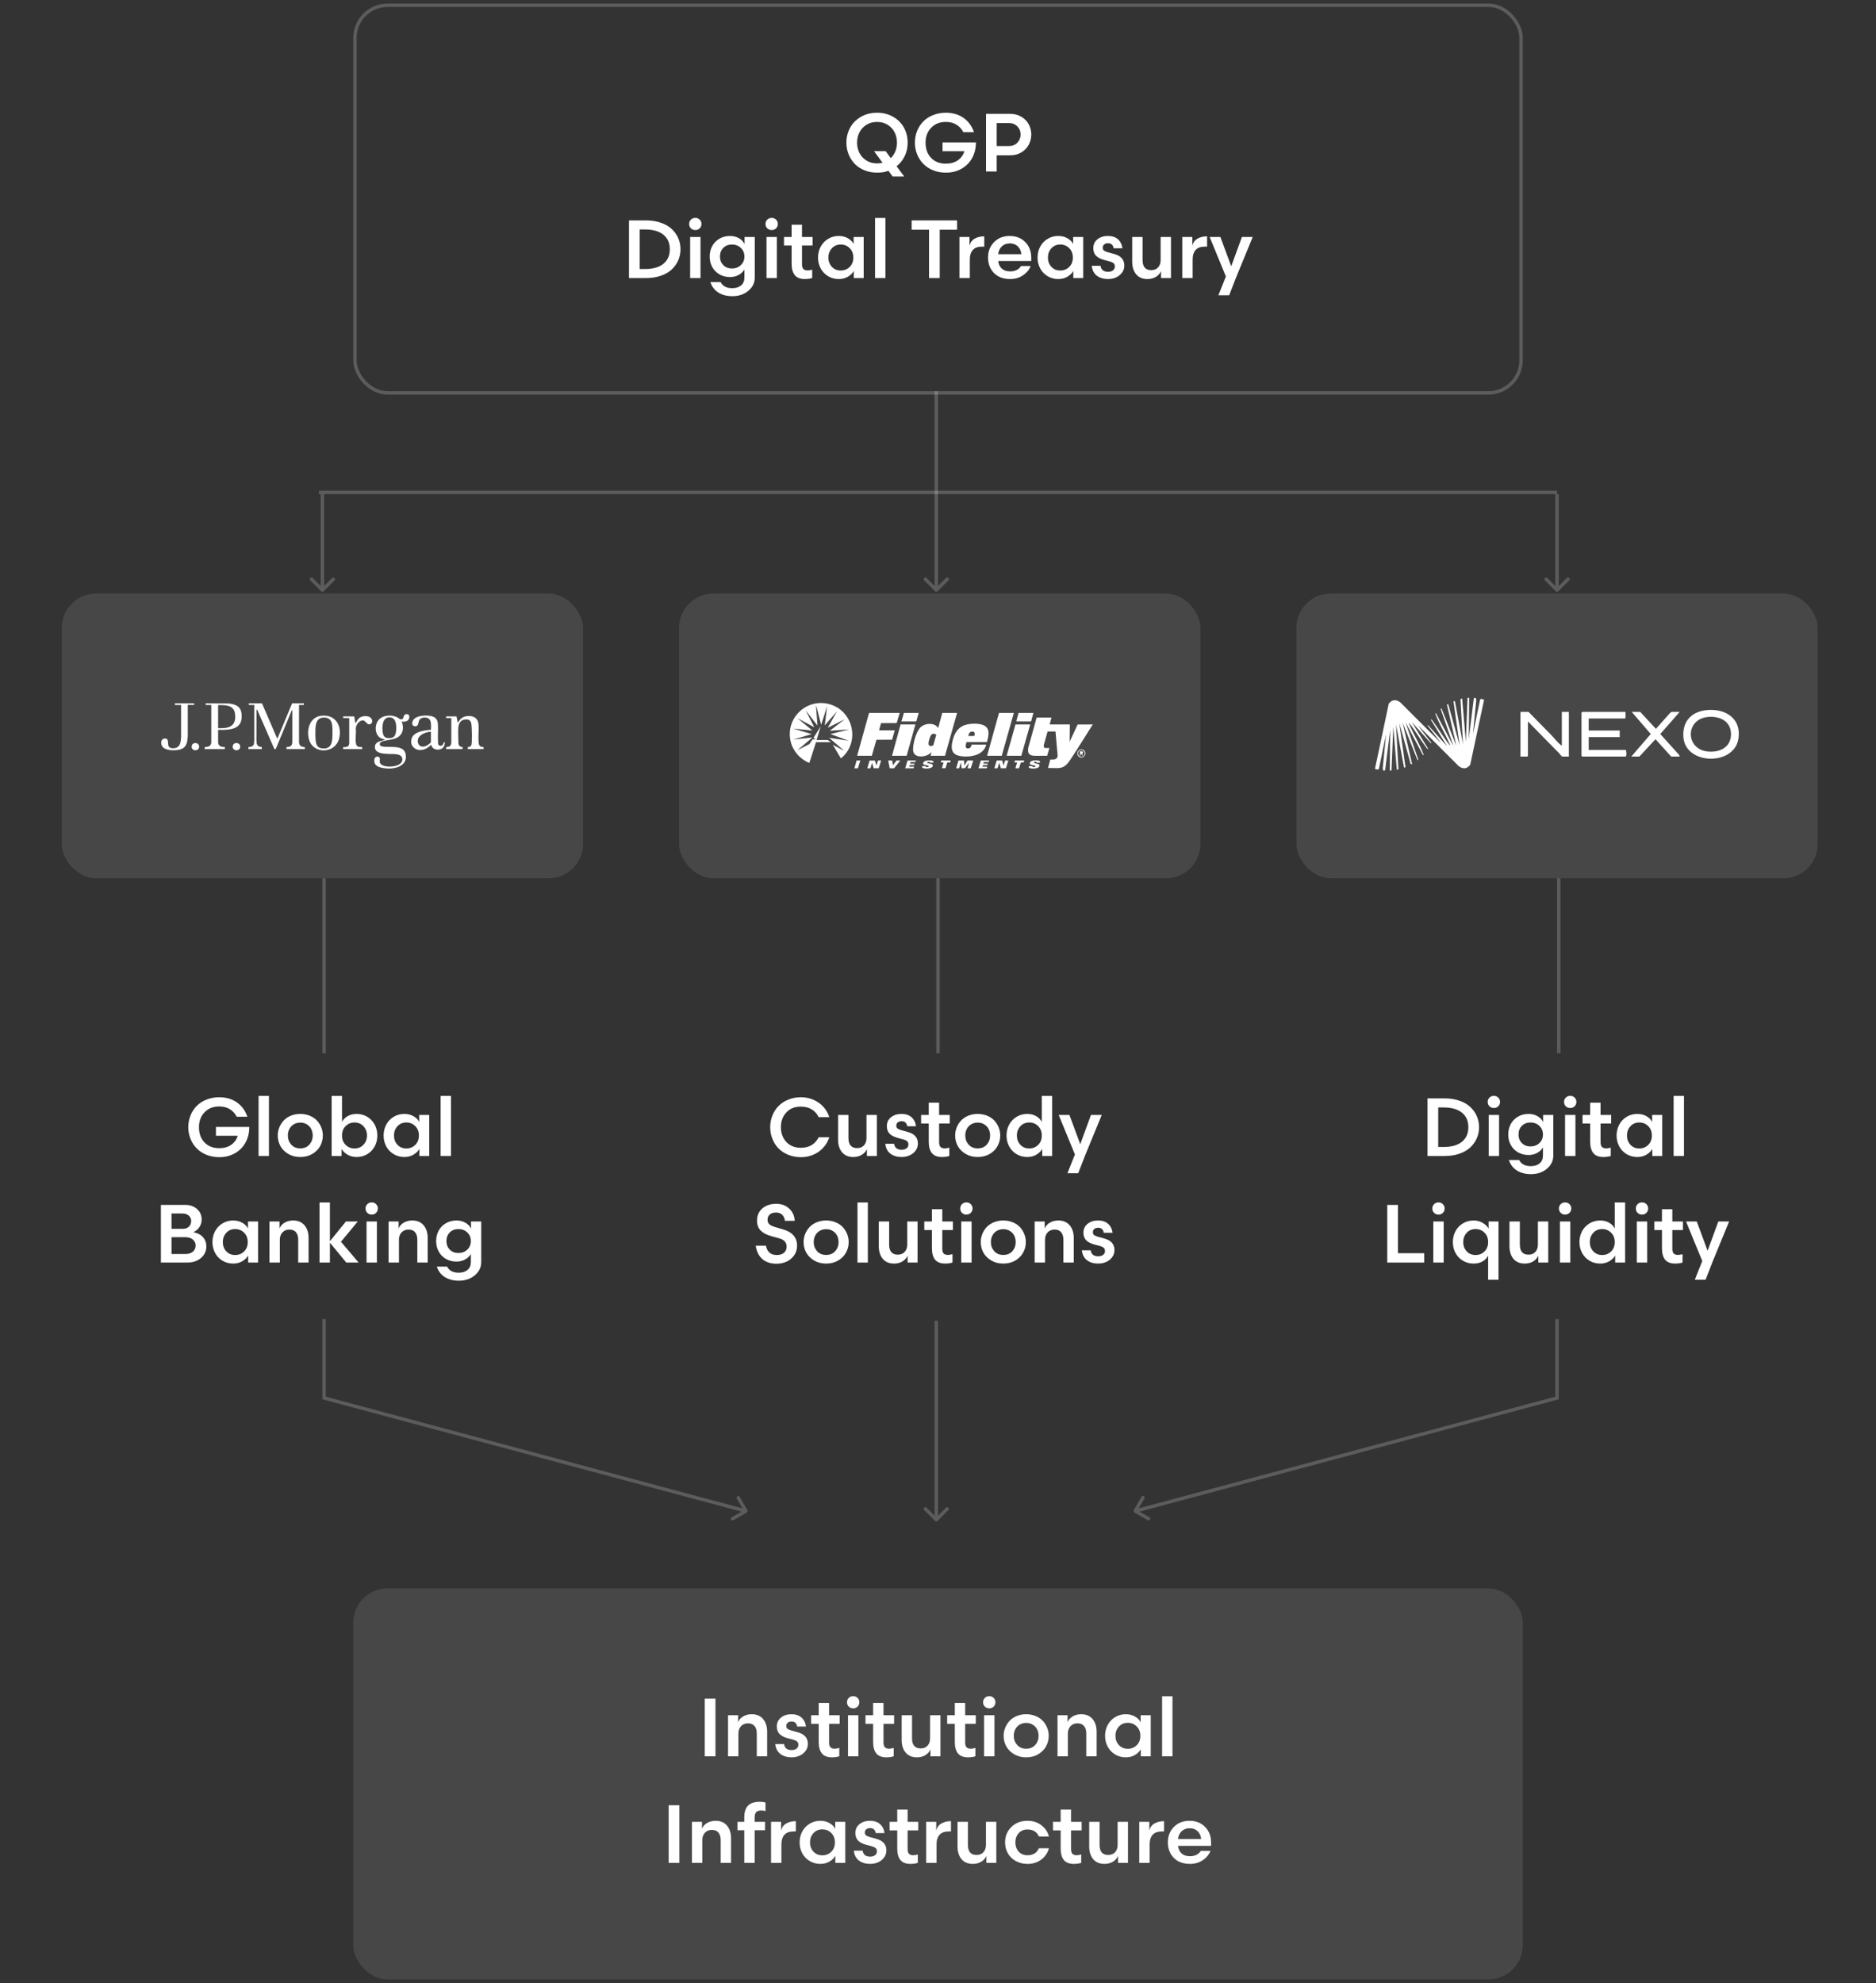 <svg width="405" height="428" viewBox="0 0 405 428" fill="none" xmlns="http://www.w3.org/2000/svg">
<rect x="0" y="0" width="405" height="428" fill="#333333" stroke="none"/>
<rect x="76.632" y="1.134" width="251.737" height="83.665" rx="7.034" stroke="white" stroke-opacity="0.2" stroke-width="0.74"/>
<path d="M268.112 51.147H270.446L266.837 59.928L265.362 63.728H263.037L264.65 59.676L261.145 51.147H263.462L265.804 57.472L268.112 51.147Z" fill="white"/>
<path d="M260.59 53.23H260.104C259.219 53.23 258.559 53.47 258.126 53.95C257.692 54.43 257.475 55.124 257.475 56.032V60.015H255.236V51.147H257.405V53.03C257.567 52.353 257.938 51.847 258.516 51.511C259.095 51.176 259.786 51.008 260.59 51.008V53.23Z" fill="white"/>
<path d="M250.56 51.147H252.798V60.015H250.646V58.522C250.421 59.043 250.048 59.459 249.527 59.772C249.007 60.078 248.402 60.232 247.714 60.232C246.673 60.232 245.863 59.89 245.284 59.208C244.712 58.519 244.425 57.608 244.425 56.475V51.147H246.664V56.119C246.664 57.577 247.286 58.305 248.529 58.305C249.16 58.305 249.654 58.109 250.013 57.715C250.377 57.316 250.56 56.793 250.56 56.145V51.147Z" fill="white"/>
<path d="M237.588 57.368C237.715 58.23 238.259 58.661 239.219 58.661C239.653 58.661 240.003 58.56 240.269 58.357C240.541 58.155 240.677 57.877 240.677 57.524C240.677 57.247 240.602 57.03 240.451 56.874C240.301 56.712 240.058 56.579 239.723 56.474L238.404 56.119C237.606 55.905 237.01 55.598 236.616 55.199C236.223 54.8 236.026 54.256 236.026 53.568C236.026 52.775 236.321 52.139 236.911 51.659C237.507 51.173 238.259 50.93 239.167 50.93C240.093 50.93 240.822 51.17 241.354 51.65C241.892 52.13 242.213 52.775 242.317 53.585H240.408C240.379 53.279 240.263 53.021 240.061 52.813C239.864 52.605 239.584 52.501 239.219 52.501C238.872 52.501 238.592 52.587 238.378 52.761C238.169 52.929 238.065 53.16 238.065 53.455C238.065 53.715 238.138 53.912 238.282 54.045C238.433 54.172 238.681 54.291 239.028 54.401L240.608 54.843C242.019 55.237 242.725 56.067 242.725 57.334C242.725 57.9 242.557 58.409 242.221 58.861C241.892 59.306 241.461 59.647 240.929 59.884C240.402 60.116 239.838 60.231 239.237 60.231C238.259 60.231 237.449 59.994 236.807 59.52C236.171 59.04 235.798 58.323 235.688 57.368H237.588Z" fill="white"/>
<path d="M233.849 51.147V60.015H231.705V58.487C231.422 58.985 230.994 59.401 230.421 59.737C229.849 60.067 229.198 60.231 228.469 60.231C227.613 60.231 226.841 60.023 226.152 59.607C225.464 59.19 224.932 58.629 224.556 57.923C224.18 57.218 223.992 56.44 223.992 55.59C223.992 54.739 224.18 53.961 224.556 53.255C224.932 52.544 225.464 51.98 226.152 51.564C226.841 51.141 227.613 50.93 228.469 50.93C229.221 50.93 229.883 51.098 230.456 51.433C231.034 51.763 231.439 52.177 231.671 52.674V51.147H233.849ZM226.977 53.594C226.479 54.138 226.23 54.803 226.23 55.59C226.23 56.376 226.476 57.038 226.968 57.576C227.465 58.114 228.108 58.383 228.894 58.383C229.664 58.383 230.309 58.126 230.829 57.611C231.35 57.096 231.61 56.422 231.61 55.59C231.61 54.757 231.347 54.08 230.82 53.559C230.3 53.039 229.658 52.778 228.894 52.778C228.113 52.778 227.474 53.05 226.977 53.594Z" fill="white"/>
<path d="M215.506 56.336C215.576 57.03 215.83 57.576 216.27 57.976C216.709 58.375 217.314 58.574 218.083 58.574C218.615 58.574 219.084 58.473 219.489 58.271C219.894 58.062 220.206 57.779 220.426 57.42H222.508C222.184 58.236 221.623 58.91 220.825 59.442C220.032 59.968 219.118 60.231 218.083 60.231C216.602 60.231 215.434 59.795 214.578 58.921C213.727 58.048 213.302 56.931 213.302 55.572C213.302 54.23 213.739 53.123 214.612 52.249C215.486 51.37 216.605 50.93 217.97 50.93C219.347 50.93 220.466 51.367 221.328 52.24C222.196 53.114 222.63 54.236 222.63 55.607V56.336H215.506ZM218.014 52.535C217.314 52.535 216.741 52.744 216.296 53.16C215.856 53.571 215.587 54.138 215.489 54.861H220.495C220.426 54.161 220.171 53.6 219.732 53.177C219.292 52.749 218.719 52.535 218.014 52.535Z" fill="white"/>
<path d="M212.487 53.23H212.001C211.116 53.23 210.456 53.47 210.023 53.95C209.589 54.43 209.372 55.124 209.372 56.032V60.015H207.133V51.147H209.302V53.03C209.464 52.353 209.835 51.847 210.413 51.511C210.991 51.176 211.683 51.008 212.487 51.008V53.23Z" fill="white"/>
<path d="M206.621 49.586H202.873V60.015H200.565V49.586H196.808V47.572H206.621V49.586Z" fill="white"/>
<path d="M188.912 60.015V47.043H191.151V60.015H188.912Z" fill="white"/>
<path d="M186.457 51.147V60.015H184.314V58.487C184.03 58.985 183.602 59.401 183.03 59.737C182.457 60.067 181.806 60.231 181.077 60.231C180.221 60.231 179.449 60.023 178.761 59.607C178.072 59.19 177.54 58.629 177.164 57.923C176.788 57.218 176.6 56.44 176.6 55.59C176.6 54.739 176.788 53.961 177.164 53.255C177.54 52.544 178.072 51.98 178.761 51.564C179.449 51.141 180.221 50.93 181.077 50.93C181.829 50.93 182.492 51.098 183.064 51.433C183.643 51.763 184.048 52.177 184.279 52.674V51.147H186.457ZM179.585 53.594C179.088 54.138 178.839 54.803 178.839 55.59C178.839 56.376 179.085 57.038 179.576 57.576C180.074 58.114 180.716 58.383 181.503 58.383C182.272 58.383 182.917 58.126 183.437 57.611C183.958 57.096 184.218 56.422 184.218 55.59C184.218 54.757 183.955 54.08 183.429 53.559C182.908 53.039 182.266 52.778 181.503 52.778C180.722 52.778 180.083 53.05 179.585 53.594Z" fill="white"/>
<path d="M170.9 48.501H173.138V51.147H175.429V52.995H173.138V57.03C173.138 57.493 173.234 57.831 173.425 58.045C173.621 58.259 173.934 58.366 174.362 58.366C174.628 58.366 174.955 58.311 175.342 58.201V59.997C175.198 60.061 174.972 60.116 174.665 60.162C174.359 60.208 174.064 60.231 173.78 60.231C172.768 60.231 172.034 59.948 171.577 59.381C171.125 58.814 170.9 57.996 170.9 56.926V52.995H169.251V51.147H170.9V48.501Z" fill="white"/>
<path d="M165.477 60.015V51.147H167.715V60.015H165.477ZM165.26 48.336C165.26 47.972 165.387 47.662 165.642 47.408C165.896 47.153 166.214 47.026 166.596 47.026C166.972 47.026 167.287 47.153 167.542 47.408C167.796 47.656 167.924 47.966 167.924 48.336C167.924 48.718 167.796 49.033 167.542 49.282C167.293 49.531 166.978 49.655 166.596 49.655C166.214 49.655 165.896 49.531 165.642 49.282C165.387 49.033 165.26 48.718 165.26 48.336Z" fill="white"/>
<path d="M157.599 50.93C158.345 50.93 158.998 51.098 159.56 51.433C160.126 51.763 160.52 52.188 160.74 52.709V51.147H162.943V59.893C162.943 61.033 162.481 61.99 161.555 62.765C160.635 63.54 159.487 63.928 158.111 63.928C156.936 63.928 155.933 63.67 155.1 63.156C154.273 62.641 153.688 61.883 153.347 60.882H155.568C156.019 61.761 156.861 62.201 158.093 62.201C158.886 62.201 159.519 61.999 159.993 61.594C160.468 61.189 160.705 60.622 160.705 59.893V58.166C160.433 58.641 160.022 59.031 159.473 59.338C158.929 59.644 158.304 59.798 157.599 59.798C156.743 59.798 155.976 59.601 155.299 59.208C154.628 58.814 154.111 58.282 153.746 57.611C153.388 56.94 153.208 56.194 153.208 55.373C153.208 54.551 153.388 53.805 153.746 53.134C154.111 52.457 154.628 51.922 155.299 51.529C155.976 51.13 156.743 50.93 157.599 50.93ZM158.024 57.95C158.776 57.95 159.409 57.709 159.924 57.229C160.445 56.749 160.705 56.13 160.705 55.373C160.705 54.609 160.445 53.987 159.924 53.507C159.409 53.021 158.776 52.778 158.024 52.778C157.249 52.778 156.621 53.024 156.141 53.516C155.667 54.002 155.429 54.621 155.429 55.373C155.429 56.119 155.67 56.735 156.15 57.221C156.63 57.707 157.254 57.95 158.024 57.95Z" fill="white"/>
<path d="M148.992 60.015V51.147H151.23V60.015H148.992ZM148.775 48.336C148.775 47.972 148.902 47.662 149.156 47.408C149.411 47.153 149.729 47.026 150.111 47.026C150.487 47.026 150.802 47.153 151.057 47.408C151.311 47.656 151.438 47.966 151.438 48.336C151.438 48.718 151.311 49.033 151.057 49.282C150.808 49.531 150.493 49.655 150.111 49.655C149.729 49.655 149.411 49.531 149.156 49.282C148.902 49.033 148.775 48.718 148.775 48.336Z" fill="white"/>
<path d="M135.786 60.015V47.572H139.447C140.633 47.572 141.706 47.74 142.666 48.076C143.626 48.406 144.41 48.857 145.018 49.429C145.631 50.002 146.099 50.661 146.423 51.408C146.747 52.148 146.909 52.943 146.909 53.794C146.909 54.644 146.747 55.442 146.423 56.188C146.099 56.929 145.631 57.585 145.018 58.158C144.41 58.731 143.626 59.185 142.666 59.52C141.706 59.85 140.633 60.015 139.447 60.015H135.786ZM138.094 58.062H139.248C140.977 58.062 142.302 57.687 143.221 56.934C144.141 56.183 144.601 55.136 144.601 53.794C144.601 52.452 144.141 51.408 143.221 50.661C142.302 49.909 140.977 49.533 139.248 49.533H138.094V58.062Z" fill="white"/>
<path d="M215.176 33.518V37.015H212.868V24.573H218.126C218.988 24.573 219.766 24.775 220.46 25.18C221.155 25.579 221.69 26.117 222.066 26.794C222.447 27.471 222.638 28.217 222.638 29.032C222.638 29.848 222.447 30.597 222.066 31.279C221.69 31.962 221.155 32.506 220.46 32.911C219.766 33.316 218.988 33.518 218.126 33.518H215.176ZM217.823 31.523C218.563 31.523 219.165 31.282 219.627 30.802C220.096 30.322 220.33 29.732 220.33 29.032C220.33 28.332 220.096 27.748 219.627 27.28C219.165 26.805 218.563 26.568 217.823 26.568H215.176V31.523H217.823Z" fill="white"/>
<path d="M207.975 28.538C207.622 27.855 207.128 27.314 206.491 26.915C205.861 26.516 205.094 26.316 204.192 26.316C202.885 26.316 201.829 26.736 201.025 27.574C200.221 28.407 199.819 29.48 199.819 30.793C199.819 32.164 200.218 33.263 201.016 34.09C201.815 34.912 202.867 35.323 204.175 35.323C205.227 35.323 206.098 35.08 206.786 34.594C207.48 34.102 207.949 33.451 208.192 32.642H203.48V30.741H210.682V30.776C210.682 31.997 210.416 33.099 209.884 34.082C209.357 35.059 208.597 35.834 207.602 36.407C206.613 36.98 205.476 37.266 204.192 37.266C203.209 37.266 202.298 37.098 201.459 36.763C200.62 36.422 199.914 35.962 199.342 35.383C198.769 34.799 198.321 34.111 197.997 33.318C197.673 32.526 197.511 31.684 197.511 30.793C197.511 29.891 197.673 29.044 197.997 28.251C198.321 27.459 198.769 26.773 199.342 26.195C199.914 25.616 200.62 25.162 201.459 24.833C202.298 24.497 203.209 24.329 204.192 24.329C205.673 24.329 206.942 24.7 208.001 25.44C209.06 26.18 209.817 27.213 210.274 28.538H207.975Z" fill="white"/>
<path d="M182.726 30.793C182.726 29.596 183.001 28.509 183.55 27.531C184.1 26.548 184.881 25.77 185.893 25.197C186.905 24.619 188.054 24.329 189.338 24.329C190.628 24.329 191.779 24.619 192.791 25.197C193.809 25.77 194.59 26.548 195.134 27.531C195.677 28.509 195.949 29.596 195.949 30.793C195.949 31.829 195.741 32.786 195.324 33.665C194.908 34.545 194.321 35.282 193.563 35.878L195.203 38.099H192.713L191.793 36.858C191.163 37.13 190.344 37.266 189.338 37.266C188.372 37.266 187.475 37.098 186.648 36.763C185.821 36.427 185.121 35.97 184.548 35.392C183.981 34.814 183.536 34.128 183.212 33.336C182.888 32.537 182.726 31.69 182.726 30.793ZM191.203 32.624L192.305 34.134C192.733 33.717 193.063 33.22 193.294 32.642C193.526 32.057 193.641 31.441 193.641 30.793C193.641 29.984 193.473 29.243 193.138 28.572C192.802 27.901 192.302 27.358 191.637 26.941C190.978 26.524 190.211 26.316 189.338 26.316C188.47 26.316 187.704 26.524 187.038 26.941C186.379 27.358 185.879 27.904 185.537 28.581C185.202 29.252 185.034 29.989 185.034 30.793C185.034 31.597 185.202 32.335 185.537 33.006C185.879 33.677 186.382 34.224 187.047 34.646C187.712 35.062 188.476 35.27 189.338 35.27C189.731 35.27 190.127 35.224 190.526 35.132L188.696 32.624H191.203Z" fill="white"/>
<rect x="76.261" y="342.83" width="252.477" height="84.406" rx="7.404" fill="white" fill-opacity="0.1"/>
<path d="M254.325 398.402C254.395 399.096 254.649 399.642 255.089 400.041C255.528 400.441 256.133 400.64 256.902 400.64C257.434 400.64 257.903 400.539 258.308 400.336C258.713 400.128 259.025 399.845 259.245 399.486H261.327C261.003 400.302 260.442 400.976 259.644 401.508C258.851 402.034 257.938 402.297 256.902 402.297C255.421 402.297 254.253 401.861 253.397 400.987C252.546 400.114 252.121 398.997 252.121 397.638C252.121 396.296 252.558 395.188 253.432 394.315C254.305 393.436 255.424 392.996 256.789 392.996C258.166 392.996 259.285 393.433 260.147 394.306C261.015 395.18 261.449 396.302 261.449 397.673V398.402H254.325ZM256.833 394.601C256.133 394.601 255.56 394.81 255.115 395.226C254.675 395.637 254.406 396.204 254.308 396.927H259.314C259.245 396.227 258.99 395.666 258.551 395.243C258.111 394.815 257.538 394.601 256.833 394.601Z" fill="white"/>
<path d="M251.306 395.295H250.82C249.935 395.295 249.276 395.535 248.842 396.016C248.408 396.496 248.191 397.19 248.191 398.098V402.081H245.952V393.213H248.122V395.096C248.283 394.419 248.654 393.913 249.232 393.577C249.811 393.242 250.502 393.074 251.306 393.074V395.295Z" fill="white"/>
<path d="M241.276 393.213H243.514V402.08H241.362V400.588C241.137 401.109 240.764 401.525 240.243 401.837C239.723 402.144 239.118 402.297 238.43 402.297C237.389 402.297 236.579 401.956 236 401.273C235.428 400.585 235.141 399.674 235.141 398.54V393.213H237.38V398.185C237.38 399.642 238.002 400.371 239.245 400.371C239.876 400.371 240.37 400.174 240.729 399.781C241.093 399.382 241.276 398.858 241.276 398.211V393.213Z" fill="white"/>
<path d="M228.981 390.567H231.22V393.213H233.51V395.061H231.22V399.096C231.22 399.558 231.315 399.897 231.506 400.111C231.703 400.325 232.015 400.432 232.443 400.432C232.709 400.432 233.036 400.377 233.423 400.267V402.063C233.279 402.127 233.053 402.182 232.747 402.228C232.44 402.274 232.145 402.297 231.862 402.297C230.849 402.297 230.115 402.014 229.658 401.447C229.207 400.88 228.981 400.062 228.981 398.992V395.061H227.333V393.213H228.981V390.567Z" fill="white"/>
<path d="M221.849 392.996C223.017 392.996 224.012 393.32 224.834 393.968C225.661 394.61 226.199 395.414 226.447 396.38H224.287C223.836 395.373 223.017 394.87 221.831 394.87C221.016 394.87 220.374 395.139 219.905 395.677C219.437 396.215 219.202 396.875 219.202 397.655C219.202 398.436 219.437 399.096 219.905 399.634C220.374 400.166 221.016 400.432 221.831 400.432C223.023 400.432 223.841 399.926 224.287 398.914H226.447C226.199 399.88 225.661 400.686 224.834 401.334C224.012 401.976 223.017 402.297 221.849 402.297C220.894 402.297 220.044 402.092 219.298 401.681C218.552 401.271 217.979 400.715 217.58 400.015C217.181 399.31 216.981 398.523 216.981 397.655C216.981 396.325 217.432 395.217 218.335 394.332C219.237 393.441 220.408 392.996 221.849 392.996Z" fill="white"/>
<path d="M212.851 393.213H215.09V402.08H212.938V400.588C212.712 401.109 212.339 401.525 211.819 401.837C211.298 402.144 210.694 402.297 210.005 402.297C208.964 402.297 208.154 401.956 207.576 401.273C207.003 400.585 206.717 399.674 206.717 398.54V393.213H208.955V398.185C208.955 399.642 209.577 400.371 210.821 400.371C211.451 400.371 211.946 400.174 212.305 399.781C212.669 399.382 212.851 398.858 212.851 398.211V393.213Z" fill="white"/>
<path d="M205.302 395.295H204.817C203.932 395.295 203.272 395.535 202.838 396.016C202.404 396.496 202.188 397.19 202.188 398.098V402.081H199.949V393.213H202.118V395.096C202.28 394.419 202.65 393.913 203.229 393.577C203.807 393.242 204.498 393.074 205.302 393.074V395.295Z" fill="white"/>
<path d="M193.702 390.567H195.941V393.213H198.231V395.061H195.941V399.096C195.941 399.558 196.036 399.897 196.227 400.111C196.424 400.325 196.736 400.432 197.164 400.432C197.43 400.432 197.757 400.377 198.144 400.267V402.063C198 402.127 197.774 402.182 197.468 402.228C197.161 402.274 196.866 402.297 196.583 402.297C195.57 402.297 194.836 402.014 194.379 401.447C193.928 400.88 193.702 400.062 193.702 398.992V395.061H192.053V393.213H193.702V390.567Z" fill="white"/>
<path d="M186.223 399.434C186.35 400.296 186.894 400.727 187.854 400.727C188.288 400.727 188.638 400.626 188.904 400.423C189.176 400.221 189.312 399.943 189.312 399.59C189.312 399.313 189.236 399.096 189.086 398.94C188.936 398.778 188.693 398.645 188.357 398.54L187.038 398.185C186.24 397.971 185.644 397.664 185.251 397.265C184.858 396.866 184.661 396.322 184.661 395.634C184.661 394.841 184.956 394.205 185.546 393.725C186.142 393.239 186.894 392.996 187.802 392.996C188.727 392.996 189.456 393.236 189.988 393.716C190.526 394.196 190.847 394.841 190.951 395.651H189.043C189.014 395.345 188.898 395.087 188.696 394.879C188.499 394.671 188.218 394.567 187.854 394.567C187.507 394.567 187.226 394.653 187.012 394.827C186.804 394.995 186.7 395.226 186.7 395.521C186.7 395.781 186.772 395.978 186.917 396.111C187.067 396.238 187.316 396.357 187.663 396.467L189.242 396.909C190.654 397.303 191.359 398.133 191.359 399.399C191.359 399.966 191.191 400.475 190.856 400.926C190.526 401.372 190.095 401.713 189.563 401.95C189.037 402.182 188.473 402.297 187.871 402.297C186.894 402.297 186.084 402.06 185.442 401.586C184.806 401.106 184.432 400.389 184.323 399.434H186.223Z" fill="white"/>
<path d="M182.483 393.213V402.08H180.34V400.553C180.057 401.051 179.628 401.467 179.056 401.803C178.483 402.133 177.832 402.297 177.104 402.297C176.247 402.297 175.475 402.089 174.787 401.673C174.099 401.256 173.566 400.695 173.19 399.989C172.814 399.284 172.626 398.506 172.626 397.655C172.626 396.805 172.814 396.027 173.19 395.321C173.566 394.61 174.099 394.046 174.787 393.629C175.475 393.207 176.247 392.996 177.104 392.996C177.856 392.996 178.518 393.164 179.091 393.499C179.669 393.829 180.074 394.243 180.305 394.74V393.213H182.483ZM175.611 395.66C175.114 396.204 174.865 396.869 174.865 397.655C174.865 398.442 175.111 399.104 175.603 399.642C176.1 400.18 176.742 400.449 177.529 400.449C178.298 400.449 178.943 400.192 179.464 399.677C179.984 399.162 180.245 398.488 180.245 397.655C180.245 396.822 179.981 396.146 179.455 395.625C178.934 395.105 178.292 394.844 177.529 394.844C176.748 394.844 176.109 395.116 175.611 395.66Z" fill="white"/>
<path d="M171.811 395.295H171.325C170.44 395.295 169.781 395.535 169.347 396.016C168.913 396.496 168.696 397.19 168.696 398.098V402.081H166.458V393.213H168.627V395.096C168.789 394.419 169.159 393.913 169.737 393.577C170.316 393.242 171.007 393.074 171.811 393.074V395.295Z" fill="white"/>
<path d="M160.679 395.026H159.204V393.213H160.679V392.25C160.679 391.122 160.948 390.28 161.486 389.725C162.024 389.17 162.868 388.892 164.019 388.892C164.505 388.892 164.919 388.947 165.26 389.057V390.905C165.011 390.818 164.716 390.775 164.375 390.775C163.837 390.775 163.458 390.893 163.238 391.131C163.024 391.368 162.917 391.761 162.917 392.311V393.213H165.156V395.026H162.917V402.081H160.679V395.026Z" fill="white"/>
<path d="M151.62 402.08H149.382V393.213H151.551V394.723C151.753 394.196 152.121 393.777 152.653 393.465C153.185 393.152 153.801 392.996 154.501 392.996C155.548 392.996 156.364 393.343 156.948 394.037C157.532 394.731 157.824 395.642 157.824 396.77V402.08H155.586V397.144C155.586 396.478 155.429 395.949 155.117 395.556C154.805 395.157 154.327 394.957 153.685 394.957C153.072 394.957 152.575 395.159 152.193 395.564C151.811 395.969 151.62 396.49 151.62 397.126V402.08Z" fill="white"/>
<path d="M144.358 389.638H146.666V402.08H144.358V389.638Z" fill="white"/>
<path d="M250.881 379.08V366.109H253.119V379.08H250.881Z" fill="white"/>
<path d="M248.425 370.213V379.08H246.282V377.553C245.999 378.051 245.571 378.467 244.998 378.803C244.425 379.133 243.775 379.297 243.046 379.297C242.19 379.297 241.417 379.089 240.729 378.673C240.041 378.256 239.509 377.695 239.133 376.989C238.757 376.284 238.569 375.506 238.569 374.655C238.569 373.805 238.757 373.027 239.133 372.321C239.509 371.61 240.041 371.046 240.729 370.629C241.417 370.207 242.19 369.996 243.046 369.996C243.798 369.996 244.46 370.164 245.033 370.499C245.611 370.829 246.016 371.243 246.247 371.74V370.213H248.425ZM241.553 372.66C241.056 373.204 240.807 373.869 240.807 374.655C240.807 375.442 241.053 376.104 241.545 376.642C242.042 377.18 242.684 377.449 243.471 377.449C244.24 377.449 244.885 377.192 245.406 376.677C245.926 376.162 246.187 375.488 246.187 374.655C246.187 373.822 245.923 373.146 245.397 372.625C244.876 372.105 244.234 371.844 243.471 371.844C242.69 371.844 242.051 372.116 241.553 372.66Z" fill="white"/>
<path d="M230.543 379.08H228.304V370.213H230.473V371.723C230.676 371.196 231.043 370.777 231.575 370.465C232.107 370.152 232.723 369.996 233.423 369.996C234.47 369.996 235.286 370.343 235.87 371.037C236.454 371.731 236.747 372.642 236.747 373.77V379.08H234.508V374.144C234.508 373.478 234.352 372.949 234.039 372.556C233.727 372.157 233.25 371.957 232.608 371.957C231.995 371.957 231.497 372.159 231.115 372.564C230.734 372.969 230.543 373.49 230.543 374.126V379.08Z" fill="white"/>
<path d="M224.139 378.629C223.388 379.075 222.52 379.297 221.537 379.297C220.553 379.297 219.686 379.075 218.934 378.629C218.182 378.184 217.615 377.614 217.233 376.92C216.857 376.22 216.669 375.465 216.669 374.655C216.669 374.048 216.782 373.467 217.007 372.911C217.233 372.35 217.548 371.853 217.953 371.419C218.358 370.985 218.87 370.641 219.489 370.387C220.114 370.126 220.796 369.996 221.537 369.996C222.277 369.996 222.957 370.126 223.576 370.387C224.2 370.641 224.715 370.985 225.12 371.419C225.525 371.853 225.84 372.35 226.066 372.911C226.291 373.467 226.404 374.048 226.404 374.655C226.404 375.465 226.213 376.22 225.831 376.92C225.455 377.614 224.891 378.184 224.139 378.629ZM222.986 372.269C222.575 372.003 222.092 371.87 221.537 371.87C220.981 371.87 220.495 372.003 220.079 372.269C219.668 372.535 219.362 372.877 219.159 373.293C218.957 373.71 218.855 374.164 218.855 374.655C218.855 375.419 219.095 376.073 219.576 376.616C220.056 377.16 220.709 377.432 221.537 377.432C222.364 377.432 223.017 377.16 223.497 376.616C223.978 376.073 224.218 375.419 224.218 374.655C224.218 374.164 224.116 373.71 223.914 373.293C223.711 372.877 223.402 372.535 222.986 372.269Z" fill="white"/>
<path d="M212.452 379.08V370.213H214.691V379.08H212.452ZM212.235 367.402C212.235 367.037 212.362 366.728 212.617 366.473C212.871 366.219 213.19 366.092 213.571 366.092C213.947 366.092 214.263 366.219 214.517 366.473C214.772 366.722 214.899 367.032 214.899 367.402C214.899 367.783 214.772 368.099 214.517 368.347C214.268 368.596 213.953 368.721 213.571 368.721C213.19 368.721 212.871 368.596 212.617 368.347C212.362 368.099 212.235 367.783 212.235 367.402Z" fill="white"/>
<path d="M206.127 367.567H208.365V370.213H210.656V372.061H208.365V376.096C208.365 376.558 208.461 376.897 208.652 377.111C208.848 377.325 209.161 377.432 209.589 377.432C209.855 377.432 210.182 377.377 210.569 377.267V379.063C210.425 379.127 210.199 379.182 209.892 379.228C209.586 379.274 209.291 379.297 209.007 379.297C207.995 379.297 207.261 379.014 206.804 378.447C206.352 377.88 206.127 377.062 206.127 375.992V372.061H204.478V370.213H206.127V367.567Z" fill="white"/>
<path d="M200.791 370.213H203.029V379.08H200.877V377.588C200.652 378.109 200.279 378.525 199.758 378.837C199.237 379.144 198.633 379.297 197.945 379.297C196.903 379.297 196.094 378.956 195.515 378.273C194.943 377.585 194.656 376.674 194.656 375.54V370.213H196.895V375.185C196.895 376.642 197.517 377.371 198.76 377.371C199.391 377.371 199.885 377.174 200.244 376.781C200.608 376.382 200.791 375.858 200.791 375.211V370.213Z" fill="white"/>
<path d="M188.496 367.567H190.735V370.213H193.025V372.061H190.735V376.096C190.735 376.558 190.83 376.897 191.021 377.111C191.218 377.325 191.53 377.432 191.958 377.432C192.224 377.432 192.551 377.377 192.938 377.267V379.063C192.794 379.127 192.568 379.182 192.262 379.228C191.955 379.274 191.66 379.297 191.377 379.297C190.364 379.297 189.63 379.014 189.173 378.447C188.722 377.88 188.496 377.062 188.496 375.992V372.061H186.847V370.213H188.496V367.567Z" fill="white"/>
<path d="M183.073 379.08V370.213H185.312V379.08H183.073ZM182.856 367.402C182.856 367.037 182.983 366.728 183.238 366.473C183.492 366.219 183.811 366.092 184.192 366.092C184.568 366.092 184.884 366.219 185.138 366.473C185.393 366.722 185.52 367.032 185.52 367.402C185.52 367.783 185.393 368.099 185.138 368.347C184.889 368.596 184.574 368.721 184.192 368.721C183.811 368.721 183.492 368.596 183.238 368.347C182.983 368.099 182.856 367.783 182.856 367.402Z" fill="white"/>
<path d="M176.748 367.567H178.986V370.213H181.277V372.061H178.986V376.096C178.986 376.558 179.082 376.897 179.273 377.111C179.469 377.325 179.782 377.432 180.21 377.432C180.476 377.432 180.803 377.377 181.19 377.267V379.063C181.046 379.127 180.82 379.182 180.514 379.228C180.207 379.274 179.912 379.297 179.629 379.297C178.616 379.297 177.882 379.014 177.425 378.447C176.974 377.88 176.748 377.062 176.748 375.992V372.061H175.099V370.213H176.748V367.567Z" fill="white"/>
<path d="M169.269 376.434C169.396 377.296 169.94 377.727 170.9 377.727C171.334 377.727 171.684 377.626 171.95 377.423C172.222 377.221 172.357 376.943 172.357 376.59C172.357 376.313 172.282 376.096 172.132 375.94C171.981 375.778 171.739 375.645 171.403 375.54L170.084 375.185C169.286 374.971 168.69 374.664 168.297 374.265C167.903 373.866 167.707 373.322 167.707 372.634C167.707 371.841 168.002 371.205 168.592 370.725C169.188 370.239 169.94 369.996 170.848 369.996C171.773 369.996 172.502 370.236 173.034 370.716C173.572 371.196 173.893 371.841 173.997 372.651H172.088C172.06 372.345 171.944 372.087 171.741 371.879C171.545 371.671 171.264 371.567 170.9 371.567C170.553 371.567 170.272 371.653 170.058 371.827C169.85 371.995 169.746 372.226 169.746 372.521C169.746 372.781 169.818 372.978 169.963 373.111C170.113 373.238 170.362 373.357 170.709 373.467L172.288 373.909C173.699 374.303 174.405 375.133 174.405 376.399C174.405 376.966 174.237 377.475 173.902 377.926C173.572 378.372 173.141 378.713 172.609 378.95C172.083 379.182 171.519 379.297 170.917 379.297C169.94 379.297 169.13 379.06 168.488 378.586C167.851 378.106 167.478 377.389 167.368 376.434H169.269Z" fill="white"/>
<path d="M159.412 379.08H157.174V370.213H159.343V371.723C159.545 371.196 159.912 370.777 160.445 370.465C160.977 370.152 161.593 369.996 162.293 369.996C163.34 369.996 164.155 370.343 164.74 371.037C165.324 371.731 165.616 372.642 165.616 373.77V379.08H163.377V374.144C163.377 373.478 163.221 372.949 162.909 372.556C162.596 372.157 162.119 371.957 161.477 371.957C160.864 371.957 160.367 372.159 159.985 372.564C159.603 372.969 159.412 373.49 159.412 374.126V379.08Z" fill="white"/>
<path d="M152.15 366.638H154.458V379.08H152.15V366.638Z" fill="white"/>
<path d="M98.546 263.426C99.292 263.426 99.946 263.593 100.507 263.929C101.074 264.258 101.467 264.684 101.687 265.204V263.642H103.891V272.388C103.891 273.528 103.428 274.485 102.502 275.26C101.583 276.036 100.434 276.423 99.058 276.423C97.884 276.423 96.88 276.166 96.047 275.651C95.22 275.136 94.636 274.378 94.294 273.378H96.516C96.967 274.257 97.808 274.696 99.04 274.696C99.833 274.696 100.466 274.494 100.941 274.089C101.415 273.684 101.652 273.117 101.652 272.388V270.662C101.38 271.136 100.97 271.527 100.42 271.833C99.876 272.14 99.252 272.293 98.546 272.293C97.69 272.293 96.923 272.096 96.247 271.703C95.576 271.31 95.058 270.777 94.694 270.107C94.335 269.436 94.156 268.689 94.156 267.868C94.156 267.047 94.335 266.3 94.694 265.629C95.058 264.953 95.576 264.418 96.247 264.024C96.923 263.625 97.69 263.426 98.546 263.426ZM98.971 270.445C99.723 270.445 100.356 270.205 100.871 269.725C101.392 269.245 101.652 268.626 101.652 267.868C101.652 267.104 101.392 266.483 100.871 266.002C100.356 265.517 99.723 265.274 98.971 265.274C98.196 265.274 97.568 265.519 97.088 266.011C96.614 266.497 96.377 267.116 96.377 267.868C96.377 268.614 96.617 269.23 97.097 269.716C97.577 270.202 98.202 270.445 98.971 270.445Z" fill="white"/>
<path d="M86.13 272.51H83.891V263.642H86.06V265.152C86.263 264.626 86.63 264.206 87.162 263.894C87.694 263.582 88.31 263.426 89.01 263.426C90.057 263.426 90.873 263.773 91.457 264.467C92.041 265.161 92.333 266.072 92.333 267.2V272.51H90.095V267.573C90.095 266.908 89.939 266.378 89.626 265.985C89.314 265.586 88.837 265.386 88.195 265.386C87.582 265.386 87.084 265.589 86.702 265.994C86.321 266.399 86.13 266.919 86.13 267.556V272.51Z" fill="white"/>
<path d="M79.128 272.51V263.643H81.366V272.51H79.128ZM78.911 260.831C78.911 260.467 79.038 260.158 79.292 259.903C79.547 259.648 79.865 259.521 80.247 259.521C80.623 259.521 80.938 259.648 81.193 259.903C81.447 260.152 81.574 260.461 81.574 260.831C81.574 261.213 81.447 261.528 81.193 261.777C80.944 262.026 80.629 262.15 80.247 262.15C79.865 262.15 79.547 262.026 79.292 261.777C79.038 261.528 78.911 261.213 78.911 260.831Z" fill="white"/>
<path d="M68.985 272.51V259.539H71.223V267.894L74.677 263.643H77.236L73.609 268.016L77.427 272.51H74.763L71.223 268.224V272.51H68.985Z" fill="white"/>
<path d="M60.412 272.51H58.174V263.642H60.343V265.152C60.545 264.626 60.913 264.206 61.445 263.894C61.977 263.582 62.593 263.426 63.293 263.426C64.34 263.426 65.155 263.773 65.74 264.467C66.324 265.161 66.616 266.072 66.616 267.2V272.51H64.377V267.573C64.377 266.908 64.221 266.378 63.909 265.985C63.596 265.586 63.119 265.386 62.477 265.386C61.864 265.386 61.367 265.589 60.985 265.994C60.603 266.399 60.412 266.919 60.412 267.556V272.51Z" fill="white"/>
<path d="M55.718 263.642V272.51H53.575V270.983C53.292 271.48 52.864 271.897 52.291 272.232C51.718 272.562 51.068 272.727 50.339 272.727C49.483 272.727 48.71 272.519 48.022 272.102C47.334 271.686 46.801 271.125 46.426 270.419C46.05 269.713 45.862 268.935 45.862 268.085C45.862 267.235 46.05 266.457 46.426 265.751C46.801 265.039 47.334 264.475 48.022 264.059C48.71 263.637 49.483 263.426 50.339 263.426C51.091 263.426 51.753 263.593 52.326 263.929C52.904 264.258 53.309 264.672 53.54 265.17V263.642H55.718ZM48.846 266.089C48.349 266.633 48.1 267.298 48.1 268.085C48.1 268.872 48.346 269.534 48.838 270.072C49.335 270.61 49.977 270.879 50.764 270.879C51.533 270.879 52.178 270.621 52.699 270.107C53.219 269.592 53.48 268.918 53.48 268.085C53.48 267.252 53.216 266.575 52.69 266.055C52.169 265.534 51.527 265.274 50.764 265.274C49.983 265.274 49.344 265.546 48.846 266.089Z" fill="white"/>
<path d="M43.536 263.217C43.536 263.831 43.371 264.38 43.042 264.866C42.718 265.346 42.284 265.708 41.74 265.951C42.631 266.124 43.319 266.477 43.805 267.009C44.297 267.536 44.543 268.221 44.543 269.065C44.543 270.049 44.155 270.87 43.38 271.53C42.605 272.183 41.602 272.51 40.369 272.51H34.738V260.068H40.083C41.055 260.068 41.873 260.363 42.538 260.953C43.204 261.543 43.536 262.298 43.536 263.217ZM40.031 270.662C40.708 270.662 41.243 270.494 41.636 270.159C42.035 269.817 42.235 269.375 42.235 268.831C42.235 268.299 42.032 267.868 41.627 267.538C41.223 267.203 40.696 267.035 40.048 267.035H37.029V270.662H40.031ZM37.029 265.222H39.484C40.034 265.222 40.468 265.066 40.786 264.753C41.11 264.435 41.272 264.024 41.272 263.521C41.272 263.047 41.095 262.662 40.742 262.367C40.395 262.066 39.938 261.916 39.372 261.916H37.029V265.222Z" fill="white"/>
<path d="M95.127 249.51V236.539H97.366V249.51H95.127Z" fill="white"/>
<path d="M92.672 240.642V249.51H90.529V247.983C90.245 248.48 89.817 248.897 89.245 249.232C88.672 249.562 88.021 249.727 87.292 249.727C86.436 249.727 85.664 249.519 84.976 249.102C84.287 248.686 83.755 248.125 83.379 247.419C83.003 246.713 82.815 245.935 82.815 245.085C82.815 244.235 83.003 243.457 83.379 242.751C83.755 242.039 84.287 241.475 84.976 241.059C85.664 240.637 86.436 240.426 87.292 240.426C88.044 240.426 88.707 240.593 89.279 240.929C89.858 241.258 90.263 241.672 90.494 242.17V240.642H92.672ZM85.8 243.089C85.302 243.633 85.054 244.298 85.054 245.085C85.054 245.872 85.3 246.534 85.791 247.072C86.289 247.61 86.931 247.879 87.718 247.879C88.487 247.879 89.132 247.621 89.652 247.107C90.173 246.592 90.433 245.918 90.433 245.085C90.433 244.252 90.17 243.575 89.644 243.055C89.123 242.534 88.481 242.274 87.718 242.274C86.937 242.274 86.297 242.546 85.8 243.089Z" fill="white"/>
<path d="M78.468 247.072C78.971 246.534 79.223 245.872 79.223 245.085C79.223 244.298 78.971 243.633 78.468 243.089C77.971 242.546 77.329 242.274 76.542 242.274C75.784 242.274 75.142 242.534 74.616 243.055C74.095 243.575 73.835 244.252 73.835 245.085C73.835 245.918 74.095 246.592 74.616 247.107C75.142 247.621 75.784 247.879 76.542 247.879C77.329 247.879 77.971 247.61 78.468 247.072ZM73.835 236.539V242.17C74.066 241.666 74.462 241.25 75.023 240.92C75.585 240.591 76.238 240.426 76.984 240.426C77.84 240.426 78.613 240.637 79.301 241.059C79.989 241.476 80.522 242.04 80.897 242.751C81.273 243.457 81.462 244.235 81.462 245.085C81.462 245.935 81.273 246.713 80.897 247.419C80.522 248.125 79.989 248.686 79.301 249.102C78.613 249.519 77.84 249.727 76.984 249.727C76.25 249.727 75.599 249.562 75.032 249.232C74.465 248.897 74.037 248.48 73.748 247.983V249.51H71.596V236.539H73.835Z" fill="white"/>
<path d="M67.431 249.059C66.68 249.504 65.812 249.727 64.829 249.727C63.845 249.727 62.977 249.504 62.225 249.059C61.474 248.613 60.907 248.044 60.525 247.349C60.149 246.65 59.961 245.895 59.961 245.085C59.961 244.478 60.074 243.896 60.299 243.341C60.525 242.78 60.84 242.282 61.245 241.848C61.65 241.415 62.162 241.07 62.781 240.816C63.406 240.556 64.088 240.426 64.829 240.426C65.569 240.426 66.249 240.556 66.868 240.816C67.492 241.07 68.007 241.415 68.412 241.848C68.817 242.282 69.132 242.78 69.358 243.341C69.583 243.896 69.696 244.478 69.696 245.085C69.696 245.895 69.505 246.65 69.123 247.349C68.747 248.044 68.183 248.613 67.431 249.059ZM66.278 242.699C65.867 242.433 65.384 242.3 64.829 242.3C64.273 242.3 63.787 242.433 63.371 242.699C62.96 242.965 62.654 243.306 62.451 243.723C62.249 244.139 62.147 244.593 62.147 245.085C62.147 245.848 62.388 246.502 62.868 247.046C63.348 247.59 64.001 247.861 64.829 247.861C65.656 247.861 66.309 247.59 66.789 247.046C67.269 246.502 67.51 245.848 67.51 245.085C67.51 244.593 67.408 244.139 67.206 243.723C67.003 243.306 66.694 242.965 66.278 242.699Z" fill="white"/>
<path d="M55.822 249.51V236.539H58.061V249.51H55.822Z" fill="white"/>
<path d="M51.111 241.033C50.758 240.351 50.264 239.81 49.627 239.411C48.997 239.011 48.23 238.812 47.328 238.812C46.021 238.812 44.965 239.231 44.161 240.07C43.357 240.903 42.955 241.976 42.955 243.289C42.955 244.66 43.354 245.759 44.152 246.586C44.951 247.407 46.003 247.818 47.311 247.818C48.363 247.818 49.234 247.575 49.922 247.089C50.616 246.598 51.085 245.947 51.328 245.137H46.617V243.237H53.818V243.272C53.818 244.492 53.552 245.594 53.02 246.577C52.493 247.555 51.733 248.33 50.738 248.903C49.749 249.475 48.612 249.762 47.328 249.762C46.345 249.762 45.434 249.594 44.595 249.259C43.756 248.917 43.05 248.457 42.478 247.879C41.905 247.295 41.457 246.606 41.133 245.814C40.809 245.021 40.647 244.18 40.647 243.289C40.647 242.387 40.809 241.539 41.133 240.747C41.457 239.954 41.905 239.269 42.478 238.69C43.05 238.112 43.756 237.658 44.595 237.328C45.434 236.993 46.345 236.825 47.328 236.825C48.809 236.825 50.078 237.195 51.137 237.936C52.196 238.676 52.953 239.708 53.41 241.033H51.111Z" fill="white"/>
<path d="M235.46 269.864C235.587 270.725 236.13 271.156 237.091 271.156C237.525 271.156 237.874 271.055 238.141 270.853C238.412 270.65 238.548 270.373 238.548 270.02C238.548 269.742 238.473 269.525 238.323 269.369C238.172 269.207 237.929 269.074 237.594 268.97L236.275 268.614C235.477 268.4 234.881 268.094 234.488 267.694C234.094 267.295 233.898 266.752 233.898 266.063C233.898 265.271 234.193 264.634 234.783 264.154C235.379 263.668 236.13 263.426 237.039 263.426C237.964 263.426 238.693 263.666 239.225 264.146C239.763 264.626 240.084 265.271 240.188 266.081H238.279C238.25 265.774 238.135 265.517 237.932 265.308C237.736 265.1 237.455 264.996 237.091 264.996C236.744 264.996 236.463 265.083 236.249 265.256C236.041 265.424 235.937 265.655 235.937 265.95C235.937 266.211 236.009 266.407 236.154 266.54C236.304 266.668 236.553 266.786 236.9 266.896L238.479 267.339C239.89 267.732 240.596 268.562 240.596 269.829C240.596 270.396 240.428 270.905 240.093 271.356C239.763 271.801 239.332 272.143 238.8 272.38C238.274 272.611 237.71 272.727 237.108 272.727C236.13 272.727 235.321 272.49 234.679 272.015C234.042 271.535 233.669 270.818 233.559 269.864H235.46Z" fill="white"/>
<path d="M225.603 272.51H223.364V263.642H225.533V265.152C225.736 264.626 226.103 264.206 226.635 263.894C227.168 263.582 227.784 263.426 228.483 263.426C229.53 263.426 230.346 263.773 230.93 264.467C231.514 265.161 231.807 266.072 231.807 267.2V272.51H229.568V267.573C229.568 266.908 229.412 266.378 229.099 265.985C228.787 265.586 228.31 265.386 227.668 265.386C227.055 265.386 226.557 265.589 226.175 265.994C225.794 266.399 225.603 266.919 225.603 267.556V272.51Z" fill="white"/>
<path d="M219.2 272.059C218.448 272.504 217.58 272.727 216.597 272.727C215.613 272.727 214.746 272.504 213.994 272.059C213.242 271.613 212.675 271.044 212.293 270.349C211.917 269.65 211.729 268.895 211.729 268.085C211.729 267.478 211.842 266.896 212.067 266.341C212.293 265.78 212.608 265.282 213.013 264.848C213.418 264.415 213.93 264.07 214.549 263.816C215.174 263.556 215.856 263.426 216.597 263.426C217.337 263.426 218.017 263.556 218.636 263.816C219.26 264.07 219.775 264.415 220.18 264.848C220.585 265.282 220.9 265.78 221.126 266.341C221.351 266.896 221.464 267.478 221.464 268.085C221.464 268.895 221.273 269.65 220.891 270.349C220.515 271.044 219.952 271.613 219.2 272.059ZM218.046 265.699C217.635 265.433 217.152 265.3 216.597 265.3C216.041 265.3 215.555 265.433 215.139 265.699C214.728 265.965 214.422 266.306 214.219 266.723C214.017 267.139 213.916 267.593 213.916 268.085C213.916 268.848 214.156 269.502 214.636 270.046C215.116 270.59 215.769 270.861 216.597 270.861C217.424 270.861 218.077 270.59 218.557 270.046C219.038 269.502 219.278 268.848 219.278 268.085C219.278 267.593 219.176 267.139 218.974 266.723C218.771 266.306 218.462 265.965 218.046 265.699Z" fill="white"/>
<path d="M207.512 272.51V263.643H209.751V272.51H207.512ZM207.295 260.831C207.295 260.467 207.422 260.158 207.677 259.903C207.931 259.648 208.25 259.521 208.631 259.521C209.007 259.521 209.323 259.648 209.577 259.903C209.832 260.152 209.959 260.461 209.959 260.831C209.959 261.213 209.832 261.528 209.577 261.777C209.328 262.026 209.013 262.15 208.631 262.15C208.25 262.15 207.931 262.026 207.677 261.777C207.422 261.528 207.295 261.213 207.295 260.831Z" fill="white"/>
<path d="M201.187 260.996H203.425V263.642H205.716V265.491H203.425V269.525C203.425 269.988 203.521 270.326 203.712 270.54C203.908 270.754 204.221 270.861 204.649 270.861C204.915 270.861 205.242 270.806 205.629 270.697V272.493C205.485 272.556 205.259 272.611 204.953 272.657C204.646 272.704 204.351 272.727 204.068 272.727C203.055 272.727 202.321 272.443 201.864 271.877C201.412 271.31 201.187 270.491 201.187 269.421V265.491H199.538V263.642H201.187V260.996Z" fill="white"/>
<path d="M195.851 263.643H198.089V272.51H195.938V271.018C195.712 271.538 195.339 271.955 194.818 272.267C194.298 272.574 193.693 272.727 193.005 272.727C191.964 272.727 191.154 272.386 190.576 271.703C190.003 271.015 189.717 270.104 189.717 268.97V263.643H191.955V268.614C191.955 270.072 192.577 270.801 193.821 270.801C194.451 270.801 194.946 270.604 195.304 270.211C195.669 269.812 195.851 269.288 195.851 268.64V263.643Z" fill="white"/>
<path d="M185.118 272.51V259.539H187.356V272.51H185.118Z" fill="white"/>
<path d="M180.953 272.059C180.201 272.504 179.334 272.727 178.35 272.727C177.367 272.727 176.499 272.504 175.747 272.059C174.995 271.613 174.428 271.044 174.047 270.349C173.671 269.65 173.483 268.895 173.483 268.085C173.483 267.478 173.595 266.896 173.821 266.341C174.047 265.78 174.362 265.282 174.767 264.848C175.172 264.415 175.684 264.07 176.303 263.816C176.927 263.556 177.61 263.426 178.35 263.426C179.091 263.426 179.77 263.556 180.389 263.816C181.014 264.07 181.529 264.415 181.934 264.848C182.339 265.282 182.654 265.78 182.879 266.341C183.105 266.896 183.218 267.478 183.218 268.085C183.218 268.895 183.027 269.65 182.645 270.349C182.269 271.044 181.705 271.613 180.953 272.059ZM179.799 265.699C179.389 265.433 178.906 265.3 178.35 265.3C177.795 265.3 177.309 265.433 176.893 265.699C176.482 265.965 176.175 266.306 175.973 266.723C175.77 267.139 175.669 267.593 175.669 268.085C175.669 268.848 175.909 269.502 176.389 270.046C176.869 270.59 177.523 270.861 178.35 270.861C179.177 270.861 179.831 270.59 180.311 270.046C180.791 269.502 181.031 268.848 181.031 268.085C181.031 267.593 180.93 267.139 180.728 266.723C180.525 266.306 180.216 265.965 179.799 265.699Z" fill="white"/>
<path d="M165.361 268.866C165.465 269.49 165.711 269.982 166.099 270.341C166.486 270.699 167.021 270.879 167.704 270.879C168.358 270.879 168.872 270.72 169.248 270.401C169.63 270.078 169.821 269.632 169.821 269.065C169.821 268.163 169.277 267.564 168.19 267.269L166.585 266.827C165.567 266.555 164.786 266.153 164.242 265.621C163.698 265.083 163.426 264.36 163.426 263.452C163.426 262.711 163.609 262.063 163.973 261.508C164.343 260.953 164.838 260.533 165.457 260.25C166.076 259.966 166.773 259.825 167.548 259.825C168.716 259.825 169.665 260.175 170.394 260.875C171.128 261.569 171.519 262.445 171.565 263.504H169.448C169.402 262.971 169.214 262.54 168.884 262.211C168.554 261.875 168.103 261.708 167.53 261.708C166.958 261.708 166.51 261.846 166.186 262.124C165.862 262.402 165.7 262.778 165.7 263.252C165.7 263.697 165.841 264.039 166.125 264.276C166.408 264.507 166.836 264.704 167.409 264.866L168.953 265.317C171.036 265.895 172.077 267.084 172.077 268.883C172.077 269.652 171.869 270.338 171.452 270.939C171.036 271.535 170.492 271.989 169.821 272.302C169.15 272.608 168.421 272.762 167.635 272.762C166.345 272.762 165.312 272.412 164.537 271.712C163.762 271.006 163.302 270.057 163.157 268.866H165.361Z" fill="white"/>
<path d="M235.52 240.643H237.854L234.245 249.423L232.77 253.224H230.444L232.058 249.172L228.553 240.643H230.87L233.212 246.968L235.52 240.643Z" fill="white"/>
<path d="M224.909 236.539H227.147V249.51H225.004V247.983C224.721 248.48 224.293 248.897 223.72 249.232C223.147 249.562 222.497 249.727 221.768 249.727C220.912 249.727 220.14 249.519 219.451 249.102C218.763 248.686 218.231 248.125 217.855 247.419C217.479 246.713 217.291 245.935 217.291 245.085C217.291 244.235 217.479 243.457 217.855 242.751C218.231 242.04 218.763 241.476 219.451 241.059C220.14 240.637 220.912 240.426 221.768 240.426C222.514 240.426 223.165 240.591 223.72 240.92C224.275 241.25 224.672 241.666 224.909 242.17V236.539ZM220.276 243.089C219.778 243.633 219.529 244.298 219.529 245.085C219.529 245.872 219.775 246.534 220.267 247.072C220.764 247.61 221.406 247.879 222.193 247.879C222.962 247.879 223.607 247.621 224.128 247.107C224.649 246.592 224.909 245.918 224.909 245.085C224.909 244.252 224.646 243.575 224.119 243.055C223.599 242.534 222.957 242.274 222.193 242.274C221.412 242.274 220.773 242.546 220.276 243.089Z" fill="white"/>
<path d="M213.672 249.059C212.92 249.504 212.053 249.727 211.069 249.727C210.086 249.727 209.218 249.504 208.466 249.059C207.715 248.613 207.148 248.044 206.766 247.349C206.39 246.65 206.202 245.895 206.202 245.085C206.202 244.478 206.315 243.896 206.54 243.341C206.766 242.78 207.081 242.282 207.486 241.848C207.891 241.415 208.403 241.07 209.022 240.816C209.647 240.556 210.329 240.426 211.069 240.426C211.81 240.426 212.49 240.556 213.108 240.816C213.733 241.07 214.248 241.415 214.653 241.848C215.058 242.282 215.373 242.78 215.599 243.341C215.824 243.896 215.937 244.478 215.937 245.085C215.937 245.895 215.746 246.65 215.364 247.349C214.988 248.044 214.424 248.613 213.672 249.059ZM212.518 242.699C212.108 242.433 211.625 242.3 211.069 242.3C210.514 242.3 210.028 242.433 209.612 242.699C209.201 242.965 208.895 243.306 208.692 243.723C208.49 244.139 208.388 244.593 208.388 245.085C208.388 245.848 208.628 246.502 209.109 247.046C209.589 247.59 210.242 247.861 211.069 247.861C211.897 247.861 212.55 247.59 213.03 247.046C213.51 246.502 213.751 245.848 213.751 245.085C213.751 244.593 213.649 244.139 213.447 243.723C213.244 243.306 212.935 242.965 212.518 242.699Z" fill="white"/>
<path d="M200.502 237.996H202.74V240.642H205.031V242.491H202.74V246.525C202.74 246.988 202.836 247.326 203.026 247.54C203.223 247.754 203.535 247.861 203.964 247.861C204.23 247.861 204.556 247.806 204.944 247.697V249.493C204.799 249.556 204.574 249.611 204.267 249.657C203.961 249.704 203.666 249.727 203.382 249.727C202.37 249.727 201.635 249.443 201.178 248.877C200.727 248.31 200.502 247.491 200.502 246.421V242.491H198.853V240.642H200.502V237.996Z" fill="white"/>
<path d="M193.022 246.864C193.15 247.725 193.693 248.156 194.653 248.156C195.087 248.156 195.437 248.055 195.703 247.853C195.975 247.65 196.111 247.373 196.111 247.02C196.111 246.742 196.036 246.525 195.886 246.369C195.735 246.207 195.492 246.074 195.157 245.97L193.838 245.614C193.04 245.4 192.444 245.094 192.05 244.694C191.657 244.295 191.46 243.752 191.46 243.063C191.46 242.271 191.755 241.634 192.345 241.154C192.941 240.668 193.693 240.426 194.601 240.426C195.527 240.426 196.256 240.666 196.788 241.146C197.326 241.626 197.647 242.271 197.751 243.081H195.842C195.813 242.774 195.698 242.517 195.495 242.308C195.298 242.1 195.018 241.996 194.653 241.996C194.306 241.996 194.026 242.083 193.812 242.256C193.604 242.424 193.499 242.655 193.499 242.95C193.499 243.211 193.572 243.407 193.716 243.54C193.867 243.668 194.115 243.786 194.463 243.896L196.042 244.339C197.453 244.732 198.159 245.562 198.159 246.829C198.159 247.396 197.991 247.905 197.656 248.356C197.326 248.801 196.895 249.143 196.363 249.38C195.836 249.611 195.272 249.727 194.671 249.727C193.693 249.727 192.883 249.49 192.241 249.015C191.605 248.535 191.232 247.818 191.122 246.864H193.022Z" fill="white"/>
<path d="M187.061 240.643H189.3V249.51H187.148V248.018C186.923 248.538 186.549 248.955 186.029 249.267C185.508 249.574 184.904 249.727 184.215 249.727C183.174 249.727 182.364 249.386 181.786 248.703C181.213 248.015 180.927 247.104 180.927 245.97V240.643H183.166V245.614C183.166 247.072 183.787 247.801 185.031 247.801C185.662 247.801 186.156 247.604 186.515 247.211C186.879 246.812 187.061 246.288 187.061 245.64V240.643Z" fill="white"/>
<path d="M172.901 236.825C173.914 236.825 174.848 237.022 175.704 237.415C176.56 237.808 177.263 238.323 177.812 238.959C178.368 239.596 178.775 240.316 179.036 241.12H176.736C176.395 240.408 175.901 239.853 175.253 239.454C174.605 239.049 173.815 238.847 172.884 238.847C171.577 238.847 170.533 239.269 169.752 240.113C168.971 240.952 168.58 242.011 168.58 243.289C168.58 244.567 168.971 245.629 169.752 246.473C170.533 247.312 171.577 247.731 172.884 247.731C173.815 247.731 174.605 247.532 175.253 247.133C175.901 246.728 176.395 246.17 176.736 245.458H179.036C178.845 246.054 178.564 246.612 178.194 247.133C177.824 247.648 177.381 248.102 176.867 248.495C176.352 248.888 175.753 249.198 175.071 249.423C174.388 249.649 173.665 249.762 172.901 249.762C171.924 249.762 171.019 249.594 170.186 249.259C169.353 248.917 168.65 248.457 168.077 247.879C167.51 247.295 167.068 246.606 166.75 245.814C166.432 245.021 166.272 244.18 166.272 243.289C166.272 242.398 166.432 241.559 166.75 240.773C167.068 239.98 167.51 239.295 168.077 238.716C168.65 238.132 169.353 237.672 170.186 237.337C171.019 236.996 171.924 236.825 172.901 236.825Z" fill="white"/>
<path d="M370.956 263.643H373.29L369.681 272.423L368.206 276.224H365.88L367.494 272.172L363.989 263.643H366.305L368.648 269.968L370.956 263.643Z" fill="white"/>
<path d="M358.792 260.996H361.03V263.642H363.321V265.491H361.03V269.525C361.03 269.988 361.126 270.326 361.317 270.54C361.513 270.754 361.826 270.861 362.254 270.861C362.52 270.861 362.846 270.806 363.234 270.697V272.493C363.089 272.556 362.864 272.611 362.557 272.657C362.251 272.704 361.956 272.727 361.672 272.727C360.66 272.727 359.925 272.443 359.468 271.877C359.017 271.31 358.792 270.491 358.792 269.421V265.491H357.143V263.642H358.792V260.996Z" fill="white"/>
<path d="M353.369 272.51V263.643H355.607V272.51H353.369ZM353.152 260.831C353.152 260.467 353.279 260.158 353.534 259.903C353.788 259.648 354.106 259.521 354.488 259.521C354.864 259.521 355.179 259.648 355.434 259.903C355.688 260.152 355.816 260.461 355.816 260.831C355.816 261.213 355.688 261.528 355.434 261.777C355.185 262.026 354.87 262.15 354.488 262.15C354.106 262.15 353.788 262.026 353.534 261.777C353.279 261.528 353.152 261.213 353.152 260.831Z" fill="white"/>
<path d="M348.597 259.539H350.835V272.51H348.692V270.983C348.409 271.48 347.981 271.897 347.408 272.232C346.835 272.562 346.184 272.727 345.456 272.727C344.6 272.727 343.827 272.519 343.139 272.102C342.451 271.686 341.918 271.125 341.542 270.419C341.167 269.713 340.979 268.935 340.979 268.085C340.979 267.235 341.167 266.457 341.542 265.751C341.918 265.04 342.451 264.476 343.139 264.059C343.827 263.637 344.6 263.426 345.456 263.426C346.202 263.426 346.853 263.591 347.408 263.92C347.963 264.25 348.359 264.666 348.597 265.17V259.539ZM343.963 266.089C343.466 266.633 343.217 267.298 343.217 268.085C343.217 268.872 343.463 269.534 343.955 270.072C344.452 270.61 345.094 270.879 345.881 270.879C346.65 270.879 347.295 270.621 347.816 270.107C348.336 269.592 348.597 268.918 348.597 268.085C348.597 267.252 348.333 266.575 347.807 266.055C347.286 265.534 346.644 265.274 345.881 265.274C345.1 265.274 344.461 265.546 343.963 266.089Z" fill="white"/>
<path d="M336.762 272.51V263.643H339V272.51H336.762ZM336.545 260.831C336.545 260.467 336.672 260.158 336.926 259.903C337.181 259.648 337.499 259.521 337.881 259.521C338.257 259.521 338.572 259.648 338.827 259.903C339.081 260.152 339.208 260.461 339.208 260.831C339.208 261.213 339.081 261.528 338.827 261.777C338.578 262.026 338.263 262.15 337.881 262.15C337.499 262.15 337.181 262.026 336.926 261.777C336.672 261.528 336.545 261.213 336.545 260.831Z" fill="white"/>
<path d="M332.007 263.643H334.245V272.51H332.094V271.018C331.868 271.538 331.495 271.955 330.974 272.267C330.454 272.574 329.849 272.727 329.161 272.727C328.12 272.727 327.31 272.386 326.732 271.703C326.159 271.015 325.873 270.104 325.873 268.97V263.643H328.111V268.614C328.111 270.072 328.733 270.801 329.977 270.801C330.607 270.801 331.102 270.604 331.46 270.211C331.825 269.812 332.007 269.288 332.007 268.64V263.643Z" fill="white"/>
<path d="M316.632 266.089C316.135 266.633 315.886 267.298 315.886 268.085C315.886 268.872 316.132 269.534 316.623 270.072C317.121 270.61 317.763 270.879 318.549 270.879C319.319 270.879 319.964 270.621 320.484 270.107C321.005 269.592 321.265 268.918 321.265 268.085C321.265 267.252 321.002 266.575 320.476 266.055C319.955 265.534 319.313 265.274 318.549 265.274C317.769 265.274 317.129 265.546 316.632 266.089ZM321.265 276.224V270.983C321.034 271.498 320.641 271.917 320.085 272.241C319.53 272.565 318.876 272.727 318.124 272.727C317.268 272.727 316.496 272.519 315.808 272.102C315.119 271.686 314.587 271.125 314.211 270.419C313.835 269.713 313.647 268.935 313.647 268.085C313.647 267.235 313.835 266.457 314.211 265.751C314.587 265.039 315.119 264.475 315.808 264.059C316.496 263.637 317.268 263.426 318.124 263.426C318.853 263.426 319.504 263.593 320.077 263.929C320.649 264.258 321.077 264.672 321.361 265.17V263.642H323.504V276.224H321.265Z" fill="white"/>
<path d="M309.43 272.51V263.643H311.669V272.51H309.43ZM309.213 260.831C309.213 260.467 309.341 260.158 309.595 259.903C309.85 259.648 310.168 259.521 310.55 259.521C310.926 259.521 311.241 259.648 311.495 259.903C311.75 260.152 311.877 260.461 311.877 260.831C311.877 261.213 311.75 261.528 311.495 261.777C311.247 262.026 310.931 262.15 310.55 262.15C310.168 262.15 309.85 262.026 309.595 261.777C309.341 261.528 309.213 261.213 309.213 260.831Z" fill="white"/>
<path d="M299.487 260.068H301.795V270.488H307.461V272.51H299.487V260.068Z" fill="white"/>
<path d="M361.308 249.51V236.539H363.546V249.51H361.308Z" fill="white"/>
<path d="M358.852 240.642V249.51H356.709V247.983C356.426 248.48 355.998 248.897 355.425 249.232C354.852 249.562 354.202 249.727 353.473 249.727C352.617 249.727 351.844 249.519 351.156 249.102C350.468 248.686 349.936 248.125 349.56 247.419C349.184 246.713 348.996 245.935 348.996 245.085C348.996 244.235 349.184 243.457 349.56 242.751C349.936 242.039 350.468 241.475 351.156 241.059C351.844 240.637 352.617 240.426 353.473 240.426C354.225 240.426 354.887 240.593 355.46 240.929C356.038 241.258 356.443 241.672 356.674 242.17V240.642H358.852ZM351.98 243.089C351.483 243.633 351.234 244.298 351.234 245.085C351.234 245.872 351.48 246.534 351.972 247.072C352.469 247.61 353.111 247.879 353.898 247.879C354.667 247.879 355.312 247.621 355.833 247.107C356.353 246.592 356.614 245.918 356.614 245.085C356.614 244.252 356.35 243.575 355.824 243.055C355.303 242.534 354.661 242.274 353.898 242.274C353.117 242.274 352.478 242.546 351.98 243.089Z" fill="white"/>
<path d="M343.295 237.996H345.534V240.642H347.824V242.491H345.534V246.525C345.534 246.988 345.629 247.326 345.82 247.54C346.017 247.754 346.329 247.861 346.757 247.861C347.023 247.861 347.35 247.806 347.737 247.697V249.493C347.593 249.556 347.367 249.611 347.061 249.657C346.754 249.704 346.459 249.727 346.176 249.727C345.163 249.727 344.429 249.443 343.972 248.877C343.521 248.31 343.295 247.491 343.295 246.421V242.491H341.646V240.642H343.295V237.996Z" fill="white"/>
<path d="M337.872 249.51V240.643H340.111V249.51H337.872ZM337.655 237.831C337.655 237.467 337.783 237.158 338.037 236.903C338.292 236.648 338.61 236.521 338.991 236.521C339.367 236.521 339.683 236.648 339.937 236.903C340.192 237.152 340.319 237.461 340.319 237.831C340.319 238.213 340.192 238.528 339.937 238.777C339.688 239.026 339.373 239.15 338.991 239.15C338.61 239.15 338.292 239.026 338.037 238.777C337.783 238.528 337.655 238.213 337.655 237.831Z" fill="white"/>
<path d="M329.994 240.426C330.74 240.426 331.394 240.593 331.955 240.929C332.522 241.258 332.915 241.684 333.135 242.204V240.642H335.339V249.388C335.339 250.528 334.876 251.485 333.95 252.26C333.031 253.036 331.882 253.423 330.506 253.423C329.332 253.423 328.328 253.166 327.495 252.651C326.668 252.136 326.084 251.378 325.742 250.378H327.964C328.415 251.257 329.256 251.696 330.488 251.696C331.281 251.696 331.914 251.494 332.389 251.089C332.863 250.684 333.1 250.117 333.1 249.388V247.662C332.828 248.136 332.418 248.527 331.868 248.833C331.324 249.14 330.7 249.293 329.994 249.293C329.138 249.293 328.371 249.096 327.695 248.703C327.024 248.31 326.506 247.778 326.141 247.107C325.783 246.436 325.604 245.689 325.604 244.868C325.604 244.047 325.783 243.3 326.141 242.629C326.506 241.953 327.024 241.418 327.695 241.024C328.371 240.625 329.138 240.426 329.994 240.426ZM330.419 247.445C331.171 247.445 331.804 247.205 332.319 246.725C332.84 246.245 333.1 245.626 333.1 244.868C333.1 244.104 332.84 243.483 332.319 243.002C331.804 242.517 331.171 242.274 330.419 242.274C329.644 242.274 329.016 242.519 328.536 243.011C328.062 243.497 327.825 244.116 327.825 244.868C327.825 245.614 328.065 246.23 328.545 246.716C329.025 247.202 329.65 247.445 330.419 247.445Z" fill="white"/>
<path d="M321.387 249.51V240.643H323.625V249.51H321.387ZM321.17 237.831C321.17 237.467 321.297 237.158 321.552 236.903C321.806 236.648 322.124 236.521 322.506 236.521C322.882 236.521 323.197 236.648 323.452 236.903C323.706 237.152 323.834 237.461 323.834 237.831C323.834 238.213 323.706 238.528 323.452 238.777C323.203 239.026 322.888 239.15 322.506 239.15C322.124 239.15 321.806 239.026 321.552 238.777C321.297 238.528 321.17 238.213 321.17 237.831Z" fill="white"/>
<path d="M308.181 249.51V237.068H311.842C313.028 237.068 314.101 237.236 315.061 237.571C316.022 237.901 316.805 238.352 317.413 238.925C318.026 239.497 318.494 240.157 318.818 240.903C319.142 241.643 319.304 242.439 319.304 243.289C319.304 244.139 319.142 244.938 318.818 245.684C318.494 246.424 318.026 247.081 317.413 247.653C316.805 248.226 316.022 248.68 315.061 249.016C314.101 249.345 313.028 249.51 311.842 249.51H308.181ZM310.489 247.558H311.643C313.372 247.558 314.697 247.182 315.617 246.43C316.536 245.678 316.996 244.631 316.996 243.289C316.996 241.947 316.536 240.903 315.617 240.157C314.697 239.405 313.372 239.029 311.643 239.029H310.489V247.558Z" fill="white"/>
<rect x="13.327" y="128.113" width="112.541" height="61.453" rx="7.404" fill="white" fill-opacity="0.1"/>
<path d="M87.699 154.137C88.602 154.038 88.515 155.224 87.913 155.58C87.57 155.782 87.09 155.817 86.706 155.721C87.271 157.043 87.047 158.562 85.657 159.247C84.879 159.629 84.074 159.664 83.245 159.834C82.883 159.909 82.091 160.058 82.004 160.476C81.927 160.848 82.124 161.025 82.469 161.101C84.054 161.451 87.233 160.582 87.594 162.882C87.913 164.917 86.092 165.78 84.338 165.875H83.557C82.534 165.768 80.883 165.615 80.798 164.303C80.778 163.992 80.825 163.617 81.097 163.417C81.349 163.233 81.748 163.251 81.926 163.523C82.169 163.893 81.78 164.36 82.141 164.844C82.922 165.892 87.269 165.668 86.838 163.651C86.679 162.905 85.769 162.8 85.132 162.754C83.944 162.67 80.808 162.997 80.938 161.153C81.016 160.046 82.166 159.986 82.963 159.721C83.052 159.692 83.109 159.659 82.998 159.595C82.887 159.532 82.533 159.473 82.361 159.401C80.872 158.77 80.782 156.498 81.733 155.393C82.684 154.288 84.676 154.187 85.907 154.906C86.209 155.082 86.294 155.299 86.693 155.256C87.308 155.19 86.929 154.222 87.699 154.137ZM69.51 154.47C72.533 154.227 73.875 156.776 73.207 159.417C72.375 162.711 67.595 162.861 66.704 159.591C66.113 157.421 66.891 154.681 69.51 154.47ZM42.01 160.38C42.572 160.293 43.048 160.696 42.99 161.261C42.92 161.928 42.029 162.173 41.577 161.698C41.162 161.263 41.404 160.475 42.011 160.381L42.01 160.38ZM41.906 151.807C41.89 151.885 41.947 152.131 41.861 152.159L40.541 152.135L40.542 158.937C40.544 158.993 40.517 159.046 40.514 159.1C40.434 160.502 40.131 161.545 38.569 161.842C37.578 162.031 35.624 162.032 35.02 161.076C34.614 160.433 34.726 159.325 35.708 159.414C36.743 159.508 35.835 161.038 36.789 161.417C37.148 161.56 37.728 161.51 38.089 161.371C38.993 161.023 39.038 159.88 39.093 159.073L39.092 152.162H37.796C37.713 152.075 37.77 151.92 37.754 151.806H41.906V151.807ZM50.87 160.38C51.47 160.287 51.933 160.716 51.845 161.311C51.742 162.003 50.757 162.158 50.364 161.604C50.053 161.167 50.326 160.465 50.87 160.38ZM89.219 155.411C89.885 154.444 91.64 154.36 92.706 154.493C93.842 154.634 94.47 155.119 94.536 156.281C94.608 157.531 94.484 158.826 94.563 160.086C94.58 160.368 94.53 160.775 94.863 160.914C95.394 161.136 95.73 160.684 95.815 160.221L96.04 160.208L96.038 160.209C96.018 160.9 95.745 161.548 95.013 161.734C94.165 161.95 93.258 161.638 93.084 160.73C92.368 161.452 91.53 161.972 90.456 161.875C89.61 161.799 88.833 161.096 88.766 160.251C88.588 158.014 91.309 157.648 93.003 157.515C93.032 157.496 93.028 157.463 93.032 157.433C93.076 157.072 93.055 156.117 92.966 155.77C92.862 155.365 92.6 155.032 92.173 154.934C91.591 154.801 90.816 154.871 90.508 155.446C90.255 155.918 90.418 156.808 89.594 156.758C88.841 156.713 88.894 155.882 89.219 155.411ZM49.331 151.835C50.458 151.956 51.628 152.236 52.011 153.417C52.246 154.141 52.248 155.252 51.932 155.951C51.159 157.657 48.676 157.545 47.088 157.529V160.333C47.088 160.408 47.184 160.668 47.227 160.745C47.472 161.194 48.077 161.219 48.537 161.25V161.688H44.191V161.25C44.77 161.225 45.394 161.143 45.565 160.506C45.574 160.471 45.611 160.325 45.612 160.306V152.164H44.455C44.372 152.077 44.429 151.921 44.413 151.807L49.331 151.835ZM59.808 159.332L59.889 159.408L63.066 151.807H65.615C65.599 151.921 65.657 152.077 65.574 152.164H64.556V160.25C64.556 160.325 64.63 160.615 64.662 160.694C64.843 161.136 65.374 161.235 65.81 161.25V161.687H61.854V161.25C62.287 161.228 62.811 161.164 62.997 160.716C63.034 160.627 63.108 160.31 63.108 160.222V153.286L62.993 153.302L59.524 161.683L59.235 161.674L55.531 153.19L55.374 153.202L55.361 159.65C55.423 160.009 55.338 160.372 55.501 160.716C55.691 161.117 56.12 161.213 56.532 161.25V161.688H53.635V161.25C54.092 161.221 54.578 161.15 54.774 160.686C54.901 160.384 54.836 160.1 54.89 159.788L54.889 152.165H53.718V151.807H56.56L59.808 159.332ZM100.661 154.584C102.028 154.349 103.207 154.913 103.309 156.365C103.394 157.573 103.234 158.875 103.308 160.088C103.323 160.324 103.38 160.728 103.52 160.92C103.715 161.187 104.092 161.215 104.396 161.25L104.397 161.25V161.687H100.997V161.25C101.24 161.218 101.525 161.185 101.678 160.974C101.831 160.764 101.851 160.369 101.863 160.116C101.908 159.132 101.89 157.975 101.833 156.994C101.778 156.037 101.715 155.196 100.481 155.282C99.433 155.354 98.996 156.163 98.936 157.103C98.864 158.219 98.957 159.449 98.976 160.567C99.072 161.007 99.356 161.208 99.809 161.227L99.855 161.264V161.688H96.317V161.25C96.676 161.232 97.134 161.172 97.306 160.813C97.348 160.725 97.431 160.394 97.431 160.306V154.983H96.317V154.626H98.545L98.811 155.914C98.945 155.935 98.95 155.809 99.007 155.723C99.419 155.113 99.901 154.715 100.661 154.584ZM77.798 154.814C78.468 154.436 79.809 154.428 80.229 155.173C80.434 155.539 80.413 156.082 79.982 156.274C79.198 156.623 79.037 155.523 78.333 155.5C77.518 155.475 76.869 156.465 76.813 157.185C76.928 158.21 76.633 159.648 76.883 160.621C77.051 161.271 77.606 161.233 78.179 161.25L78.18 161.25V161.687H74.084V161.25H74.489C74.559 161.25 74.809 161.198 74.887 161.175C75.074 161.121 75.233 161.002 75.305 160.82C75.327 160.764 75.394 160.489 75.394 160.442V154.983H74.084V154.626H76.481C76.525 154.788 76.675 156.032 76.746 156.05C76.784 156.059 76.821 156.04 76.844 156.01C77.07 155.541 77.326 155.081 77.798 154.814ZM69.759 154.885C68.34 154.979 68.144 156.261 68.094 157.458C68.063 158.192 68.074 159.084 68.151 159.813C68.244 160.689 68.489 161.388 69.477 161.52C71.843 161.836 71.776 159.704 71.771 158.035C71.766 156.603 71.864 154.86 69.901 154.879L69.759 154.885ZM92.808 157.952C91.67 158.057 90.124 158.737 90.187 160.006C90.21 160.459 90.43 160.941 90.897 161.087C91.725 161.347 92.46 160.761 93.03 160.25V157.938L92.808 157.952ZM84.025 154.827C82.513 154.865 82.466 156.933 82.614 158.003C82.761 159.074 83.218 159.384 84.269 159.308C85.323 159.232 85.492 158.301 85.534 157.432C85.586 156.368 85.458 154.79 84.025 154.827ZM47.088 152.19V157.171L47.93 157.165C48.792 157.139 49.679 157.014 50.264 156.364C50.822 155.744 50.85 154.772 50.73 153.991C50.442 152.131 48.618 152.167 47.088 152.19Z" fill="white"/>
<rect x="146.6" y="128.113" width="112.541" height="61.453" rx="7.404" fill="white" fill-opacity="0.1"/>
<path d="M199.513 164.369C199.831 164.123 200.625 164.09 201.017 164.149C201.262 164.185 201.571 164.26 201.527 164.573L201.491 164.616H200.796C200.869 164.326 200.015 164.411 200.171 164.665C200.197 164.708 200.924 164.852 201.053 164.898C201.156 164.934 201.342 164.992 201.368 165.107C201.492 165.646 200.744 165.852 200.34 165.85L200.298 165.874H199.747C199.442 165.818 198.927 165.814 199.09 165.361L199.826 165.35C199.746 165.695 200.551 165.583 200.525 165.362C200.507 165.206 199.527 165.142 199.352 164.944C199.2 164.771 199.357 164.49 199.513 164.369ZM222.351 164.621C222.492 164.093 223.647 164.077 224.073 164.149C224.33 164.192 224.645 164.291 224.536 164.616H223.828C223.882 164.321 223.084 164.398 223.21 164.644C223.252 164.724 223.765 164.8 223.886 164.834C224.023 164.873 224.362 164.958 224.397 165.108C224.521 165.643 223.775 165.854 223.371 165.85L223.329 165.874H222.778C222.473 165.818 221.958 165.814 222.121 165.361L222.857 165.351C222.769 165.68 223.611 165.606 223.541 165.315C223.52 165.227 222.528 165.12 222.374 164.93C222.31 164.85 222.326 164.714 222.351 164.621ZM192.769 165.167L193.557 164.145H194.37L193.031 165.808C192.969 165.833 192.256 165.835 192.152 165.822C192.124 165.819 192.093 165.825 192.074 165.796L191.747 164.145H192.612L192.769 165.167ZM185.202 165.821H184.454L184.927 164.146H185.739L185.202 165.821ZM189.701 165.809L188.602 165.819L188.271 164.643L187.917 165.821H187.234L187.732 164.157L188.889 164.156L189.189 165.246L189.557 164.146H190.226L189.701 165.809ZM197.605 164.483L196.576 164.488L196.494 164.826H197.465L197.344 165.137L196.394 165.145L196.284 165.482H197.334L197.229 165.821H195.419L195.917 164.146H197.727L197.605 164.483ZM208.181 165.246L208.876 164.146H210.108L209.571 165.821H208.876L209.217 164.591L208.34 165.797L207.589 165.811L207.446 164.564L207.065 165.821H206.41L206.922 164.146H208.115L208.181 165.246ZM213.423 164.487L212.394 164.489L212.286 164.826H213.256L213.16 165.142L212.206 165.152L212.102 165.482H213.151L213.007 165.821H211.236L211.748 164.146H213.545L213.423 164.487ZM217.166 165.81H216.062L215.748 164.643L215.342 165.821H214.712L214.683 165.768L215.174 164.148H216.349L216.653 165.246L216.981 164.146H217.689L217.166 165.81ZM220.995 164.552L220.378 164.59L219.984 165.821H219.25L219.222 165.768L219.578 164.565H218.975L219.119 164.146H221.126L220.995 164.552ZM205.121 164.561L204.498 164.568L204.128 165.796H203.341L203.708 164.565H203.104L203.21 164.146H205.229L205.121 164.561ZM226.608 156.365H230.963L230.924 160.085L232.642 156.378L235.921 156.365V156.392C235.86 156.436 235.819 156.514 235.778 156.577C234.238 158.977 232.766 161.433 231.184 163.803C230.509 164.813 229.893 165.691 228.563 165.771C227.806 165.816 227.003 165.734 226.241 165.769L226.743 163.939C227.429 163.927 228.217 164.04 228.333 163.156L227.867 157.885H226.176L226.143 157.93C225.946 158.713 225.69 159.482 225.488 160.263C225.42 160.528 225.173 161.203 225.462 161.374C225.489 161.39 225.632 161.447 225.651 161.447H226.556L226.067 163.12C225.16 163.094 224.219 163.168 223.315 163.125C222.08 163.066 221.788 162.503 222.004 161.316L223.802 154.872H227.002L226.608 156.365ZM170.69 160.038C169.467 154.854 174.398 150.394 179.449 152.104C184.245 153.728 185.612 160.113 181.779 163.478C181.743 163.51 181.544 163.683 181.516 163.662L179.785 160.74L182.251 162.063L178.998 159.247L183.194 159.875L179.261 158.435L183.352 157.44L179.129 157.728L182.382 155.24L178.71 157.073L180.677 153.551L178.054 156.575L178.552 152.463L177.279 156.444L176.218 152.332L176.167 152.368L176.48 156.601L173.922 153.327L175.798 156.968L172.151 155.004L175.378 157.675L171.26 157.257L175.247 158.448L171.286 159.627L175.378 159.169L172.178 161.919L174.747 160.595L175.417 159.588H176.086L175.665 159.288L175.644 159.215L177.187 156.759L176.296 159.719H178.696L179.392 160.191H176.165V160.19L174.722 164.669C172.748 163.883 171.18 162.113 170.69 160.038ZM232.834 163.245C232.047 162.471 233.165 161.244 234.006 161.958C234.92 162.735 233.669 164.066 232.834 163.245ZM233.964 163.121C234.604 162.464 233.619 161.466 232.939 162.111C232.273 162.744 233.285 163.819 233.964 163.121ZM207.913 156.649C209.034 156.129 211.064 156.034 212.214 156.477C213.86 157.111 213.442 158.822 213.057 160.165H208.641C208.572 160.54 208.222 161.456 208.836 161.527C209.436 161.595 209.647 161.239 209.768 160.714H212.915C212.435 162.761 210.083 163.361 208.232 163.282C206.05 163.19 205.105 162.421 205.588 160.143C205.889 158.721 206.532 157.289 207.913 156.649ZM204.01 163.124H200.901L201.111 162.364C200.82 162.597 200.52 162.833 200.177 162.989C199.117 163.473 197.242 163.471 197.123 161.959C197.022 160.675 197.767 157.93 198.696 157.006C199.617 156.091 201.492 155.907 202.396 156.93C202.419 156.957 202.515 157.141 202.554 157.099L203.42 153.877H206.62L204.01 163.124ZM193.583 156.065L190.2 156.079L189.779 157.623H193.163L192.587 159.654L189.206 159.67L188.219 163.124H185.045L187.615 153.877H194.238L193.583 156.065ZM195.733 163.124H192.573L194.422 156.365H197.622L195.733 163.124ZM216.26 163.124H213.099L215.67 153.877H218.87L216.26 163.124ZM220.483 163.124H217.322L219.224 156.365H222.411L220.483 163.124ZM233.599 162.181C233.861 162.227 233.865 162.668 233.586 162.692L233.796 163.071C233.746 163.069 233.683 163.084 233.639 163.058C233.536 162.997 233.488 162.633 233.297 162.704V163.071H233.14V162.181C233.279 162.198 233.467 162.157 233.599 162.181ZM202.122 158.619C201.94 158.395 201.699 158.348 201.42 158.389C200.978 158.453 200.82 158.997 200.691 159.364C200.562 159.736 200.176 160.892 200.79 160.995C201.015 161.033 201.317 161.001 201.49 160.843L202.122 158.619ZM209.806 157.91C209.318 157.94 209.114 158.437 209.033 158.855H210.345C210.485 158.315 210.499 157.868 209.806 157.91ZM197.806 155.711H194.605L195.144 153.877H198.331L197.806 155.711ZM222.595 155.711H219.394L219.893 153.877H223.093L222.595 155.711Z" fill="white"/>
<rect x="279.872" y="128.113" width="112.541" height="61.453" rx="7.404" fill="white" fill-opacity="0.1"/>
<path d="M317.087 159.455L318.172 150.764L318.3 150.624L318.611 150.655L318.7 151.109L317.98 158.473L319.52 151.042L319.716 150.83L320.397 151.03L317.395 165.077C316.691 165.986 315.8 166.045 314.901 165.346L306.059 156.51L309.05 160.394L308.871 160.396L304.809 155.885L308.335 161.644C308.119 161.756 307.881 161.298 307.766 161.142C306.514 159.462 305.47 157.586 304.141 155.974C304.198 156.222 304.317 156.487 304.42 156.72C305.26 158.618 306.461 160.617 307.191 162.521C307.254 162.687 307.429 162.902 307.221 163.026L303.427 155.885L306.194 163.964L306.014 164.055L302.802 155.974L304.856 164.946L304.544 164.9L302.087 156.063L303.42 165.566L303.205 165.705L303.088 165.552L301.374 156.331L301.9 166.004L301.553 166.152L300.794 156.866L300.392 166.331L300.035 166.279L300.124 157.492L299.039 166.182L298.911 166.323L298.6 166.292L298.511 165.838L299.231 158.473L297.691 165.905L297.495 166.116L296.828 165.965L299.814 151.87C300.518 150.961 301.409 150.902 302.308 151.6L311.15 160.436L308.159 156.552L308.338 156.551L312.4 161.061L308.873 155.302C309.09 155.19 309.328 155.649 309.443 155.804C310.694 157.485 311.739 159.361 313.068 160.972C313.011 160.725 312.892 160.46 312.789 160.226C311.949 158.33 310.746 156.326 310.018 154.426C309.955 154.259 309.78 154.045 309.989 153.921L313.782 161.061L311.015 152.983L311.195 152.891L314.407 160.972L312.354 152.001L312.665 152.047L315.122 160.883L313.789 151.381L314.096 151.33L315.835 160.616L315.296 151.02C315.326 150.803 315.455 150.769 315.658 150.795L316.46 160.08L316.819 150.616H317.175L317.087 159.455ZM368.941 153.232C372.832 153.052 375.976 155.306 375.289 159.491C374.329 165.348 363.891 165.115 363.421 159.146C363.134 155.489 365.398 153.397 368.941 153.232ZM334.857 158.604C335.511 159.274 336.163 160.18 336.908 160.75C336.998 160.818 337.02 160.921 337.175 160.883V153.652H338.693V163.295H337.309C337.133 163.294 336.691 162.671 336.553 162.533C334.293 160.283 332.095 157.973 329.854 155.706V163.161L329.72 163.295H328.246V153.652H329.988C331.613 155.301 333.239 156.949 334.857 158.604ZM350.925 154.946L350.791 155.081H342.979V157.67H349.675V159.098H342.979V161.866H351.014C351.104 162.288 351.234 162.932 350.969 163.295H341.595C341.58 163.295 341.438 163.157 341.418 163.114V153.832C341.439 153.789 341.58 153.652 341.595 153.652H350.925V154.946ZM357.487 157.31L360.474 153.96C360.548 153.889 360.817 153.652 360.88 153.652H362.62L358.428 158.428L362.536 162.977L362.62 163.295H360.79L357.398 159.547L353.915 163.295H352.175L356.374 158.428L352.264 153.652H354.094L357.487 157.31ZM373.698 158.519C373.729 155.648 371.226 154.486 368.672 154.75H368.673C363.734 155.259 363.827 161.832 368.826 162.222C371.307 162.416 373.669 161.283 373.698 158.519Z" fill="white"/>
<path d="M204.748 124.755C204.893 124.899 204.893 125.135 204.748 125.279L202.392 127.635C202.247 127.779 202.013 127.779 201.868 127.635L199.512 125.279C199.367 125.135 199.367 124.899 199.512 124.755C199.656 124.61 199.892 124.61 200.036 124.755L201.76 126.479L201.76 84.43L202.5 84.43L202.5 126.479L204.224 124.755C204.368 124.61 204.603 124.61 204.748 124.755Z" fill="white" fill-opacity="0.2"/>
<path d="M204.748 325.404C204.893 325.548 204.893 325.784 204.748 325.928L202.392 328.284C202.247 328.428 202.013 328.428 201.868 328.284L199.512 325.928C199.367 325.784 199.367 325.548 199.512 325.404C199.656 325.259 199.892 325.259 200.036 325.404L201.76 327.128L201.76 285.079L202.5 285.079L202.5 327.128L204.224 325.404C204.368 325.259 204.603 325.259 204.748 325.404Z" fill="white" fill-opacity="0.2"/>
<path d="M72.216 124.755C72.36 124.899 72.36 125.134 72.216 125.278L69.86 127.635C69.715 127.779 69.481 127.779 69.336 127.635L66.98 125.278C66.836 125.134 66.835 124.899 66.98 124.755C67.124 124.61 67.36 124.61 67.504 124.755L69.228 126.479L69.228 106.642L69.968 106.642L69.968 126.479L71.692 124.755C71.836 124.61 72.072 124.61 72.216 124.755Z" fill="white" fill-opacity="0.2"/>
<path d="M338.761 124.755C338.905 124.899 338.905 125.134 338.761 125.278L336.404 127.635C336.26 127.779 336.025 127.779 335.881 127.635L333.524 125.278C333.38 125.134 333.38 124.899 333.524 124.755C333.669 124.61 333.904 124.61 334.049 124.755L335.772 126.479L335.772 106.642L336.513 106.642L336.513 126.479L338.236 124.755C338.381 124.61 338.616 124.61 338.761 124.755Z" fill="white" fill-opacity="0.2"/>
<path d="M336.143 105.901V106.642H68.857V105.901H336.143Z" fill="white" fill-opacity="0.2"/>
<path d="M70.338 227.327L69.598 227.327L69.598 189.567L70.338 189.567L70.338 227.327Z" fill="white" fill-opacity="0.2"/>
<path d="M202.87 227.327L202.13 227.327L202.13 189.567L202.87 189.567L202.87 227.327Z" fill="white" fill-opacity="0.2"/>
<path d="M336.883 227.327L336.143 227.327L336.143 189.567L336.883 189.567L336.883 227.327Z" fill="white" fill-opacity="0.2"/>
<path d="M70.338 284.708V301.454L160.269 325.55L159.051 323.439C158.949 323.262 159.01 323.036 159.187 322.934C159.364 322.832 159.59 322.892 159.693 323.069L161.358 325.955C161.46 326.132 161.4 326.358 161.223 326.46L158.337 328.126C158.16 328.229 157.934 328.168 157.831 327.991C157.729 327.814 157.79 327.587 157.967 327.485L160.077 326.266L69.598 302.022V284.708H70.338Z" fill="white" fill-opacity="0.2"/>
<path d="M335.772 284.708V301.454L245.842 325.55L247.06 323.439C247.162 323.262 247.101 323.036 246.924 322.934C246.747 322.832 246.52 322.892 246.418 323.069L244.753 325.955C244.651 326.132 244.711 326.358 244.888 326.46L247.773 328.126C247.95 328.229 248.177 328.168 248.279 327.991C248.381 327.814 248.321 327.587 248.144 327.485L246.033 326.266L336.513 302.022V284.708H335.772Z" fill="white" fill-opacity="0.2"/>
</svg>
